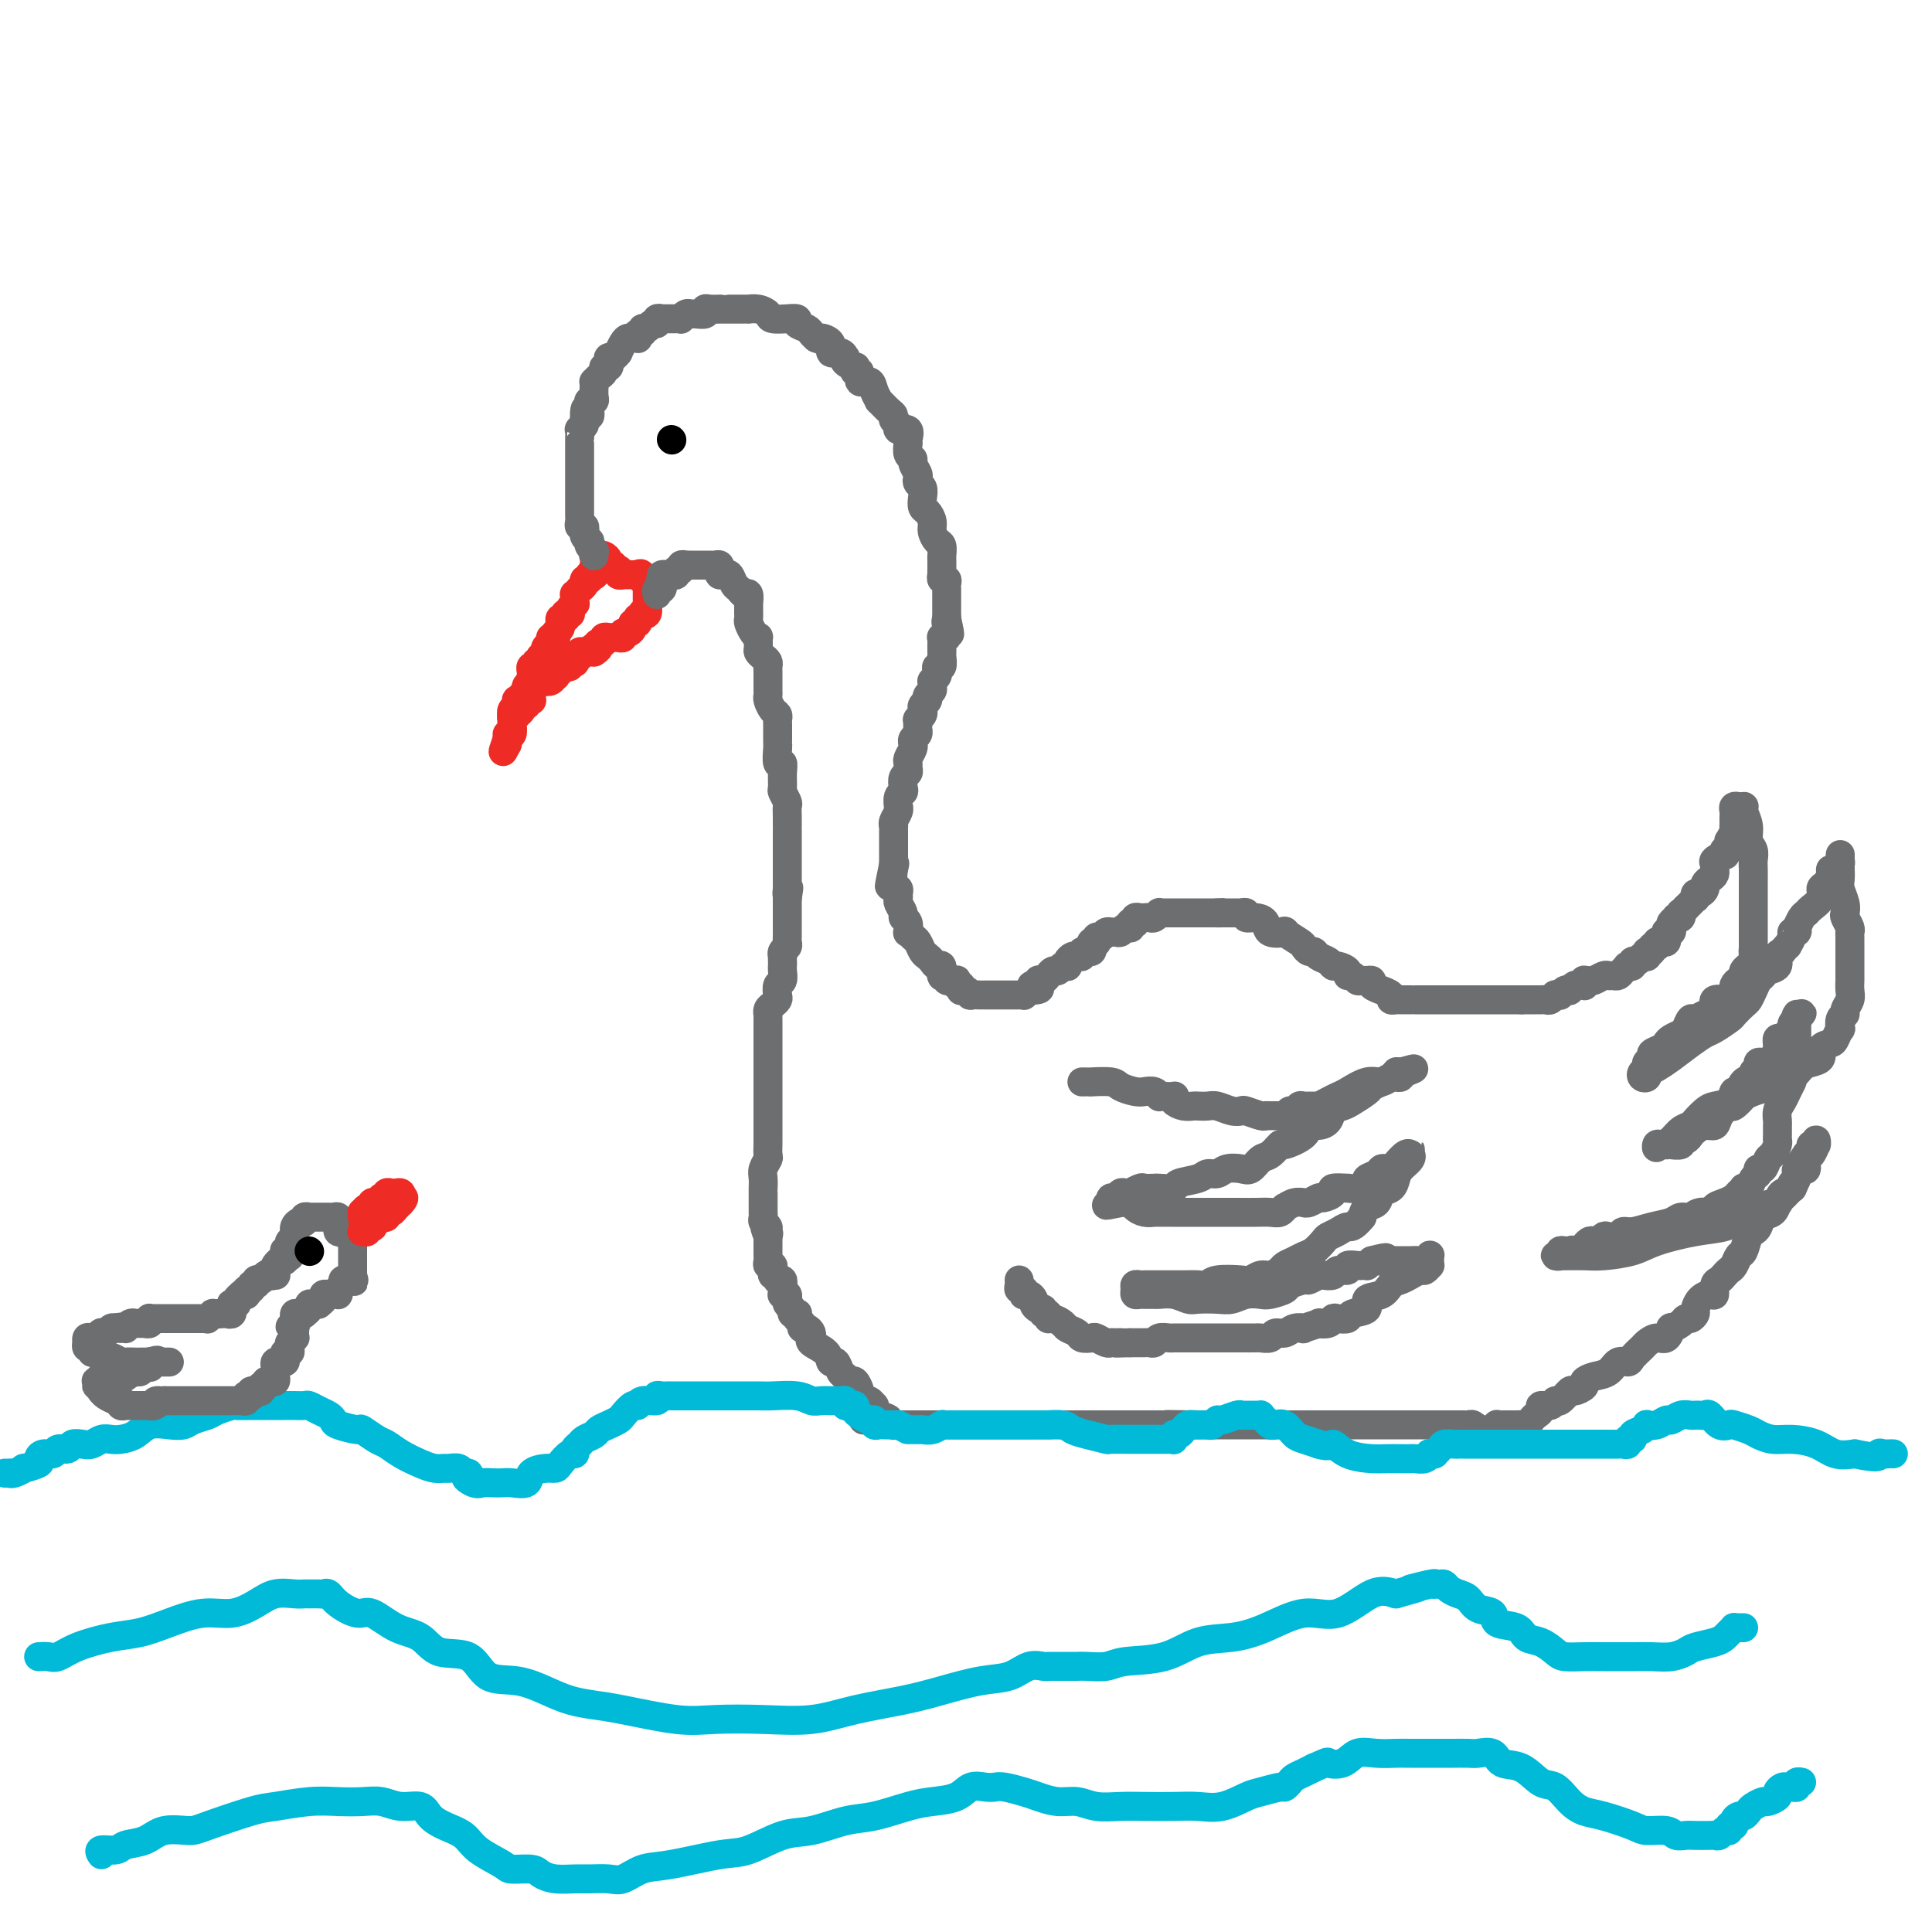 <svg viewBox='0 0 400 400' version='1.1' xmlns='http://www.w3.org/2000/svg' xmlns:xlink='http://www.w3.org/1999/xlink'><g fill='none' stroke='#EE2B24' stroke-width='6' stroke-linecap='round' stroke-linejoin='round'><path d='M123,117c0.009,0.312 0.018,0.623 0,1c-0.018,0.377 -0.061,0.818 0,1c0.061,0.182 0.228,0.104 0,0c-0.228,-0.104 -0.850,-0.234 -1,0c-0.150,0.234 0.171,0.832 0,1c-0.171,0.168 -0.834,-0.095 -1,0c-0.166,0.095 0.166,0.546 0,1c-0.166,0.454 -0.829,0.909 -1,1c-0.171,0.091 0.150,-0.182 0,0c-0.150,0.182 -0.771,0.819 -1,1c-0.229,0.181 -0.065,-0.092 0,0c0.065,0.092 0.031,0.550 0,1c-0.031,0.450 -0.060,0.891 0,1c0.060,0.109 0.209,-0.115 0,0c-0.209,0.115 -0.774,0.571 -1,1c-0.226,0.429 -0.112,0.833 0,1c0.112,0.167 0.222,0.096 0,0c-0.222,-0.096 -0.778,-0.219 -1,0c-0.222,0.219 -0.112,0.780 0,1c0.112,0.220 0.226,0.100 0,0c-0.226,-0.100 -0.792,-0.181 -1,0c-0.208,0.181 -0.060,0.623 0,1c0.060,0.377 0.030,0.688 0,1'/><path d='M116,130c-1.311,2.177 -1.087,1.118 -1,1c0.087,-0.118 0.038,0.703 0,1c-0.038,0.297 -0.067,0.068 0,0c0.067,-0.068 0.228,0.024 0,0c-0.228,-0.024 -0.845,-0.165 -1,0c-0.155,0.165 0.151,0.637 0,1c-0.151,0.363 -0.759,0.618 -1,1c-0.241,0.382 -0.116,0.891 0,1c0.116,0.109 0.223,-0.182 0,0c-0.223,0.182 -0.777,0.837 -1,1c-0.223,0.163 -0.116,-0.168 0,0c0.116,0.168 0.241,0.834 0,1c-0.241,0.166 -0.849,-0.167 -1,0c-0.151,0.167 0.156,0.833 0,1c-0.156,0.167 -0.774,-0.167 -1,0c-0.226,0.167 -0.061,0.833 0,1c0.061,0.167 0.017,-0.166 0,0c-0.017,0.166 -0.008,0.832 0,1c0.008,0.168 0.016,-0.163 0,0c-0.016,0.163 -0.056,0.818 0,1c0.056,0.182 0.207,-0.110 0,0c-0.207,0.110 -0.774,0.622 -1,1c-0.226,0.378 -0.112,0.623 0,1c0.112,0.377 0.223,0.886 0,1c-0.223,0.114 -0.778,-0.166 -1,0c-0.222,0.166 -0.111,0.780 0,1c0.111,0.220 0.222,0.048 0,0c-0.222,-0.048 -0.777,0.030 -1,0c-0.223,-0.030 -0.112,-0.166 0,0c0.112,0.166 0.226,0.636 0,1c-0.226,0.364 -0.793,0.622 -1,1c-0.207,0.378 -0.055,0.876 0,1c0.055,0.124 0.015,-0.125 0,0c-0.015,0.125 -0.003,0.625 0,1c0.003,0.375 -0.003,0.625 0,1c0.003,0.375 0.015,0.875 0,1c-0.015,0.125 -0.057,-0.124 0,0c0.057,0.124 0.211,0.622 0,1c-0.211,0.378 -0.789,0.637 -1,1c-0.211,0.363 -0.057,0.828 0,1c0.057,0.172 0.016,0.049 0,0c-0.016,-0.049 -0.008,-0.025 0,0'/><path d='M105,154c-1.685,3.531 -0.399,0.358 0,-1c0.399,-1.358 -0.089,-0.903 0,-1c0.089,-0.097 0.756,-0.748 1,-1c0.244,-0.252 0.066,-0.105 0,0c-0.066,0.105 -0.019,0.168 0,0c0.019,-0.168 0.009,-0.567 0,-1c-0.009,-0.433 -0.018,-0.900 0,-1c0.018,-0.100 0.061,0.167 0,0c-0.061,-0.167 -0.228,-0.767 0,-1c0.228,-0.233 0.850,-0.100 1,0c0.150,0.100 -0.171,0.167 0,0c0.171,-0.167 0.834,-0.566 1,-1c0.166,-0.434 -0.166,-0.901 0,-1c0.166,-0.099 0.829,0.171 1,0c0.171,-0.171 -0.150,-0.782 0,-1c0.150,-0.218 0.773,-0.044 1,0c0.227,0.044 0.060,-0.044 0,0c-0.060,0.044 -0.012,0.219 0,0c0.012,-0.219 -0.012,-0.833 0,-1c0.012,-0.167 0.058,0.113 0,0c-0.058,-0.113 -0.222,-0.619 0,-1c0.222,-0.381 0.830,-0.638 1,-1c0.170,-0.362 -0.099,-0.829 0,-1c0.099,-0.171 0.565,-0.045 1,0c0.435,0.045 0.838,0.008 1,0c0.162,-0.008 0.082,0.013 0,0c-0.082,-0.013 -0.167,-0.060 0,0c0.167,0.060 0.585,0.227 1,0c0.415,-0.227 0.828,-0.849 1,-1c0.172,-0.151 0.103,0.170 0,0c-0.103,-0.170 -0.239,-0.830 0,-1c0.239,-0.170 0.853,0.152 1,0c0.147,-0.152 -0.172,-0.776 0,-1c0.172,-0.224 0.834,-0.046 1,0c0.166,0.046 -0.166,-0.039 0,0c0.166,0.039 0.828,0.203 1,0c0.172,-0.203 -0.146,-0.771 0,-1c0.146,-0.229 0.756,-0.118 1,0c0.244,0.118 0.121,0.242 0,0c-0.121,-0.242 -0.240,-0.849 0,-1c0.240,-0.151 0.839,0.156 1,0c0.161,-0.156 -0.114,-0.774 0,-1c0.114,-0.226 0.618,-0.061 1,0c0.382,0.061 0.641,0.016 1,0c0.359,-0.016 0.817,-0.005 1,0c0.183,0.005 0.092,0.002 0,0'/><path d='M123,135c1.868,-1.172 0.538,-1.102 0,-1c-0.538,0.102 -0.284,0.238 0,0c0.284,-0.238 0.597,-0.848 1,-1c0.403,-0.152 0.895,0.156 1,0c0.105,-0.156 -0.178,-0.774 0,-1c0.178,-0.226 0.819,-0.061 1,0c0.181,0.061 -0.096,0.016 0,0c0.096,-0.016 0.566,-0.003 1,0c0.434,0.003 0.834,-0.003 1,0c0.166,0.003 0.100,0.016 0,0c-0.100,-0.016 -0.233,-0.059 0,0c0.233,0.059 0.832,0.222 1,0c0.168,-0.222 -0.095,-0.829 0,-1c0.095,-0.171 0.547,0.094 1,0c0.453,-0.094 0.906,-0.547 1,-1c0.094,-0.453 -0.172,-0.905 0,-1c0.172,-0.095 0.782,0.167 1,0c0.218,-0.167 0.043,-0.763 0,-1c-0.043,-0.237 0.045,-0.114 0,0c-0.045,0.114 -0.222,0.219 0,0c0.222,-0.219 0.844,-0.762 1,-1c0.156,-0.238 -0.154,-0.172 0,0c0.154,0.172 0.773,0.450 1,0c0.227,-0.450 0.061,-1.627 0,-2c-0.061,-0.373 -0.016,0.058 0,0c0.016,-0.058 0.004,-0.607 0,-1c-0.004,-0.393 -0.000,-0.631 0,-1c0.000,-0.369 -0.003,-0.870 0,-1c0.003,-0.130 0.011,0.109 0,0c-0.011,-0.109 -0.041,-0.568 0,-1c0.041,-0.432 0.155,-0.838 0,-1c-0.155,-0.162 -0.577,-0.081 -1,0'/><path d='M133,120c0.090,-1.773 -0.684,-1.207 -1,-1c-0.316,0.207 -0.175,0.055 0,0c0.175,-0.055 0.383,-0.014 0,0c-0.383,0.014 -1.357,-0.000 -2,0c-0.643,0.000 -0.956,0.014 -1,0c-0.044,-0.014 0.180,-0.055 0,0c-0.180,0.055 -0.765,0.207 -1,0c-0.235,-0.207 -0.119,-0.774 0,-1c0.119,-0.226 0.242,-0.112 0,0c-0.242,0.112 -0.849,0.224 -1,0c-0.151,-0.224 0.153,-0.782 0,-1c-0.153,-0.218 -0.763,-0.097 -1,0c-0.237,0.097 -0.101,0.170 0,0c0.101,-0.170 0.167,-0.582 0,-1c-0.167,-0.418 -0.567,-0.843 -1,-1c-0.433,-0.157 -0.901,-0.046 -1,0c-0.099,0.046 0.170,0.026 0,0c-0.170,-0.026 -0.777,-0.059 -1,0c-0.223,0.059 -0.060,0.208 0,0c0.060,-0.208 0.017,-0.774 0,-1c-0.017,-0.226 -0.009,-0.113 0,0'/></g>
<g fill='none' stroke='#6D6E70' stroke-width='6' stroke-linecap='round' stroke-linejoin='round'><path d='M123,115c0.001,-0.030 0.001,-0.060 0,0c-0.001,0.060 -0.004,0.209 0,0c0.004,-0.209 0.015,-0.778 0,-1c-0.015,-0.222 -0.056,-0.097 0,0c0.056,0.097 0.207,0.167 0,0c-0.207,-0.167 -0.773,-0.571 -1,-1c-0.227,-0.429 -0.114,-0.885 0,-1c0.114,-0.115 0.228,0.109 0,0c-0.228,-0.109 -0.797,-0.550 -1,-1c-0.203,-0.450 -0.040,-0.908 0,-1c0.040,-0.092 -0.042,0.183 0,0c0.042,-0.183 0.207,-0.822 0,-1c-0.207,-0.178 -0.788,0.106 -1,0c-0.212,-0.106 -0.057,-0.603 0,-1c0.057,-0.397 0.015,-0.694 0,-1c-0.015,-0.306 -0.004,-0.621 0,-1c0.004,-0.379 0.001,-0.822 0,-1c-0.001,-0.178 -0.000,-0.090 0,0c0.000,0.090 0.000,0.183 0,0c-0.000,-0.183 -0.000,-0.641 0,-1c0.000,-0.359 0.000,-0.617 0,-1c-0.000,-0.383 -0.000,-0.890 0,-1c0.000,-0.110 0.000,0.178 0,0c-0.000,-0.178 -0.000,-0.821 0,-1c0.000,-0.179 0.000,0.106 0,0c-0.000,-0.106 -0.000,-0.602 0,-1c0.000,-0.398 0.000,-0.698 0,-1c-0.000,-0.302 -0.000,-0.606 0,-1c0.000,-0.394 0.000,-0.878 0,-1c-0.000,-0.122 -0.000,0.117 0,0c0.000,-0.117 0.000,-0.591 0,-1c-0.000,-0.409 -0.000,-0.752 0,-1c0.000,-0.248 0.000,-0.400 0,-1c-0.000,-0.600 -0.001,-1.649 0,-2c0.001,-0.351 0.004,-0.006 0,0c-0.004,0.006 -0.015,-0.327 0,-1c0.015,-0.673 0.056,-1.686 0,-2c-0.056,-0.314 -0.207,0.069 0,0c0.207,-0.069 0.774,-0.591 1,-1c0.226,-0.409 0.113,-0.704 0,-1'/><path d='M121,87c-0.087,-4.454 0.695,-1.588 1,-1c0.305,0.588 0.134,-1.103 0,-2c-0.134,-0.897 -0.232,-1.001 0,-1c0.232,0.001 0.793,0.106 1,0c0.207,-0.106 0.058,-0.424 0,-1c-0.058,-0.576 -0.026,-1.411 0,-2c0.026,-0.589 0.044,-0.932 0,-1c-0.044,-0.068 -0.152,0.140 0,0c0.152,-0.140 0.563,-0.629 1,-1c0.437,-0.371 0.901,-0.625 1,-1c0.099,-0.375 -0.167,-0.870 0,-1c0.167,-0.130 0.767,0.104 1,0c0.233,-0.104 0.100,-0.548 0,-1c-0.100,-0.452 -0.167,-0.912 0,-1c0.167,-0.088 0.570,0.197 1,0c0.430,-0.197 0.889,-0.876 1,-1c0.111,-0.124 -0.124,0.306 0,0c0.124,-0.306 0.608,-1.349 1,-2c0.392,-0.651 0.692,-0.911 1,-1c0.308,-0.089 0.622,-0.009 1,0c0.378,0.009 0.818,-0.054 1,0c0.182,0.054 0.104,0.226 0,0c-0.104,-0.226 -0.235,-0.849 0,-1c0.235,-0.151 0.838,0.171 1,0c0.162,-0.171 -0.115,-0.834 0,-1c0.115,-0.166 0.623,0.166 1,0c0.377,-0.166 0.622,-0.829 1,-1c0.378,-0.171 0.889,0.150 1,0c0.111,-0.150 -0.176,-0.772 0,-1c0.176,-0.228 0.817,-0.061 1,0c0.183,0.061 -0.092,0.016 0,0c0.092,-0.016 0.550,-0.005 1,0c0.450,0.005 0.890,0.002 1,0c0.110,-0.002 -0.111,-0.004 0,0c0.111,0.004 0.555,0.015 1,0c0.445,-0.015 0.891,-0.057 1,0c0.109,0.057 -0.121,0.212 0,0c0.121,-0.212 0.592,-0.793 1,-1c0.408,-0.207 0.752,-0.041 1,0c0.248,0.041 0.400,-0.041 1,0c0.600,0.041 1.649,0.207 2,0c0.351,-0.207 0.005,-0.788 0,-1c-0.005,-0.212 0.331,-0.057 1,0c0.669,0.057 1.671,0.015 2,0c0.329,-0.015 -0.014,-0.004 0,0c0.014,0.004 0.386,0.001 1,0c0.614,-0.001 1.469,-0.000 2,0c0.531,0.000 0.736,-0.001 1,0c0.264,0.001 0.586,0.003 1,0c0.414,-0.003 0.921,-0.011 1,0c0.079,0.011 -0.268,0.041 0,0c0.268,-0.041 1.152,-0.154 2,0c0.848,0.154 1.661,0.576 2,1c0.339,0.424 0.204,0.849 1,1c0.796,0.151 2.521,0.029 3,0c0.479,-0.029 -0.289,0.034 0,0c0.289,-0.034 1.635,-0.164 2,0c0.365,0.164 -0.253,0.621 0,1c0.253,0.379 1.376,0.679 2,1c0.624,0.321 0.750,0.663 1,1c0.250,0.337 0.625,0.668 1,1'/><path d='M169,70c2.263,0.901 0.922,0.154 1,0c0.078,-0.154 1.577,0.284 2,1c0.423,0.716 -0.228,1.711 0,2c0.228,0.289 1.337,-0.129 2,0c0.663,0.129 0.882,0.804 1,1c0.118,0.196 0.136,-0.087 0,0c-0.136,0.087 -0.424,0.543 0,1c0.424,0.457 1.562,0.915 2,1c0.438,0.085 0.177,-0.203 0,0c-0.177,0.203 -0.269,0.897 0,1c0.269,0.103 0.899,-0.385 1,0c0.101,0.385 -0.329,1.642 0,2c0.329,0.358 1.415,-0.185 2,0c0.585,0.185 0.669,1.096 1,2c0.331,0.904 0.911,1.800 1,2c0.089,0.200 -0.312,-0.298 0,0c0.312,0.298 1.335,1.390 2,2c0.665,0.610 0.970,0.736 1,1c0.030,0.264 -0.216,0.666 0,1c0.216,0.334 0.895,0.601 1,1c0.105,0.399 -0.364,0.930 0,1c0.364,0.070 1.562,-0.323 2,0c0.438,0.323 0.116,1.361 0,2c-0.116,0.639 -0.027,0.878 0,1c0.027,0.122 -0.008,0.126 0,0c0.008,-0.126 0.058,-0.381 0,0c-0.058,0.381 -0.226,1.397 0,2c0.226,0.603 0.844,0.792 1,1c0.156,0.208 -0.151,0.436 0,1c0.151,0.564 0.759,1.463 1,2c0.241,0.537 0.117,0.711 0,1c-0.117,0.289 -0.225,0.692 0,1c0.225,0.308 0.782,0.519 1,1c0.218,0.481 0.096,1.231 0,2c-0.096,0.769 -0.167,1.558 0,2c0.167,0.442 0.570,0.537 1,1c0.430,0.463 0.886,1.294 1,2c0.114,0.706 -0.113,1.287 0,2c0.113,0.713 0.566,1.556 1,2c0.434,0.444 0.848,0.487 1,1c0.152,0.513 0.041,1.495 0,2c-0.041,0.505 -0.012,0.531 0,1c0.012,0.469 0.007,1.379 0,2c-0.007,0.621 -0.016,0.954 0,1c0.016,0.046 0.057,-0.194 0,0c-0.057,0.194 -0.211,0.821 0,1c0.211,0.179 0.789,-0.092 1,0c0.211,0.092 0.057,0.546 0,1c-0.057,0.454 -0.015,0.909 0,1c0.015,0.091 0.004,-0.182 0,0c-0.004,0.182 -0.001,0.819 0,1c0.001,0.181 0.000,-0.092 0,0c-0.000,0.092 -0.000,0.551 0,1c0.000,0.449 0.000,0.890 0,1c-0.000,0.110 -0.000,-0.110 0,0c0.000,0.110 0.000,0.552 0,1c-0.000,0.448 -0.000,0.904 0,1c0.000,0.096 0.000,-0.166 0,0c-0.000,0.166 -0.000,0.762 0,1c0.000,0.238 0.000,0.119 0,0'/><path d='M196,128c1.236,5.902 0.328,2.156 0,1c-0.328,-1.156 -0.074,0.278 0,1c0.074,0.722 -0.033,0.732 0,1c0.033,0.268 0.205,0.792 0,1c-0.205,0.208 -0.787,0.098 -1,0c-0.213,-0.098 -0.057,-0.185 0,0c0.057,0.185 0.015,0.642 0,1c-0.015,0.358 -0.004,0.616 0,1c0.004,0.384 0.002,0.895 0,1c-0.002,0.105 -0.004,-0.197 0,0c0.004,0.197 0.015,0.893 0,1c-0.015,0.107 -0.056,-0.375 0,0c0.056,0.375 0.207,1.607 0,2c-0.207,0.393 -0.773,-0.053 -1,0c-0.227,0.053 -0.114,0.606 0,1c0.114,0.394 0.228,0.631 0,1c-0.228,0.369 -0.797,0.872 -1,1c-0.203,0.128 -0.040,-0.120 0,0c0.040,0.120 -0.042,0.607 0,1c0.042,0.393 0.208,0.693 0,1c-0.208,0.307 -0.792,0.621 -1,1c-0.208,0.379 -0.042,0.823 0,1c0.042,0.177 -0.040,0.089 0,0c0.040,-0.089 0.203,-0.177 0,0c-0.203,0.177 -0.772,0.621 -1,1c-0.228,0.379 -0.114,0.694 0,1c0.114,0.306 0.227,0.603 0,1c-0.227,0.397 -0.793,0.895 -1,1c-0.207,0.105 -0.056,-0.183 0,0c0.056,0.183 0.016,0.837 0,1c-0.016,0.163 -0.008,-0.164 0,0c0.008,0.164 0.016,0.818 0,1c-0.016,0.182 -0.057,-0.109 0,0c0.057,0.109 0.211,0.617 0,1c-0.211,0.383 -0.788,0.640 -1,1c-0.212,0.360 -0.061,0.821 0,1c0.061,0.179 0.030,0.075 0,0c-0.030,-0.075 -0.061,-0.122 0,0c0.061,0.122 0.213,0.414 0,1c-0.213,0.586 -0.793,1.465 -1,2c-0.207,0.535 -0.042,0.724 0,1c0.042,0.276 -0.040,0.637 0,1c0.040,0.363 0.203,0.726 0,1c-0.203,0.274 -0.772,0.459 -1,1c-0.228,0.541 -0.114,1.437 0,2c0.114,0.563 0.228,0.794 0,1c-0.228,0.206 -0.797,0.387 -1,1c-0.203,0.613 -0.040,1.657 0,2c0.040,0.343 -0.042,-0.014 0,0c0.042,0.014 0.207,0.399 0,1c-0.207,0.601 -0.788,1.418 -1,2c-0.212,0.582 -0.057,0.929 0,1c0.057,0.071 0.015,-0.136 0,0c-0.015,0.136 -0.004,0.614 0,1c0.004,0.386 0.001,0.681 0,1c-0.001,0.319 -0.000,0.663 0,1c0.000,0.337 0.000,0.668 0,1c-0.000,0.332 -0.000,0.666 0,1c0.000,0.334 0.000,0.667 0,1c-0.000,0.333 -0.000,0.667 0,1c0.000,0.333 0.000,0.667 0,1'/><path d='M185,179c-1.706,8.162 -0.471,3.065 0,1c0.471,-2.065 0.179,-1.100 0,0c-0.179,1.100 -0.245,2.335 0,3c0.245,0.665 0.802,0.759 1,1c0.198,0.241 0.038,0.628 0,1c-0.038,0.372 0.046,0.728 0,1c-0.046,0.272 -0.222,0.459 0,1c0.222,0.541 0.843,1.436 1,2c0.157,0.564 -0.151,0.795 0,1c0.151,0.205 0.761,0.382 1,1c0.239,0.618 0.105,1.675 0,2c-0.105,0.325 -0.183,-0.082 0,0c0.183,0.082 0.626,0.651 1,1c0.374,0.349 0.677,0.476 1,1c0.323,0.524 0.665,1.445 1,2c0.335,0.555 0.664,0.745 1,1c0.336,0.255 0.679,0.576 1,1c0.321,0.424 0.621,0.951 1,1c0.379,0.049 0.838,-0.380 1,0c0.162,0.380 0.028,1.570 0,2c-0.028,0.430 0.049,0.101 0,0c-0.049,-0.101 -0.224,0.025 0,0c0.224,-0.025 0.848,-0.203 1,0c0.152,0.203 -0.169,0.785 0,1c0.169,0.215 0.829,0.062 1,0c0.171,-0.062 -0.147,-0.032 0,0c0.147,0.032 0.757,0.065 1,0c0.243,-0.065 0.117,-0.227 0,0c-0.117,0.227 -0.225,0.845 0,1c0.225,0.155 0.783,-0.151 1,0c0.217,0.151 0.095,0.758 0,1c-0.095,0.242 -0.161,0.117 0,0c0.161,-0.117 0.550,-0.228 1,0c0.450,0.228 0.961,0.793 1,1c0.039,0.207 -0.393,0.055 0,0c0.393,-0.055 1.611,-0.015 2,0c0.389,0.015 -0.051,0.004 0,0c0.051,-0.004 0.592,-0.001 1,0c0.408,0.001 0.684,0.000 1,0c0.316,-0.000 0.672,-0.000 1,0c0.328,0.000 0.627,0.000 1,0c0.373,-0.000 0.821,0.000 1,0c0.179,-0.000 0.091,-0.000 0,0c-0.091,0.000 -0.183,0.000 0,0c0.183,-0.000 0.641,-0.000 1,0c0.359,0.000 0.617,0.001 1,0c0.383,-0.001 0.890,-0.004 1,0c0.110,0.004 -0.178,0.015 0,0c0.178,-0.015 0.821,-0.056 1,0c0.179,0.056 -0.106,0.207 0,0c0.106,-0.207 0.602,-0.774 1,-1c0.398,-0.226 0.699,-0.113 1,0'/><path d='M214,205c2.492,-0.088 0.723,-0.807 0,-1c-0.723,-0.193 -0.400,0.141 0,0c0.400,-0.141 0.878,-0.756 1,-1c0.122,-0.244 -0.111,-0.118 0,0c0.111,0.118 0.565,0.229 1,0c0.435,-0.229 0.852,-0.797 1,-1c0.148,-0.203 0.029,-0.039 0,0c-0.029,0.039 0.034,-0.046 0,0c-0.034,0.046 -0.163,0.222 0,0c0.163,-0.222 0.618,-0.843 1,-1c0.382,-0.157 0.690,0.151 1,0c0.310,-0.151 0.622,-0.762 1,-1c0.378,-0.238 0.822,-0.102 1,0c0.178,0.102 0.090,0.172 0,0c-0.090,-0.172 -0.183,-0.586 0,-1c0.183,-0.414 0.642,-0.829 1,-1c0.358,-0.171 0.617,-0.099 1,0c0.383,0.099 0.891,0.223 1,0c0.109,-0.223 -0.181,-0.795 0,-1c0.181,-0.205 0.832,-0.045 1,0c0.168,0.045 -0.147,-0.027 0,0c0.147,0.027 0.758,0.152 1,0c0.242,-0.152 0.117,-0.581 0,-1c-0.117,-0.419 -0.224,-0.829 0,-1c0.224,-0.171 0.781,-0.102 1,0c0.219,0.102 0.101,0.238 0,0c-0.101,-0.238 -0.186,-0.848 0,-1c0.186,-0.152 0.641,0.155 1,0c0.359,-0.155 0.621,-0.773 1,-1c0.379,-0.227 0.875,-0.065 1,0c0.125,0.065 -0.120,0.031 0,0c0.120,-0.031 0.607,-0.060 1,0c0.393,0.060 0.693,0.209 1,0c0.307,-0.209 0.622,-0.774 1,-1c0.378,-0.226 0.819,-0.112 1,0c0.181,0.112 0.100,0.222 0,0c-0.100,-0.222 -0.220,-0.778 0,-1c0.220,-0.222 0.780,-0.112 1,0c0.220,0.112 0.101,0.226 0,0c-0.101,-0.226 -0.182,-0.792 0,-1c0.182,-0.208 0.627,-0.060 1,0c0.373,0.060 0.673,0.030 1,0c0.327,-0.030 0.679,-0.061 1,0c0.321,0.061 0.611,0.212 1,0c0.389,-0.212 0.879,-0.789 1,-1c0.121,-0.211 -0.126,-0.057 0,0c0.126,0.057 0.625,0.015 1,0c0.375,-0.015 0.625,-0.004 1,0c0.375,0.004 0.874,0.001 1,0c0.126,-0.001 -0.120,-0.000 0,0c0.120,0.000 0.606,0.000 1,0c0.394,-0.000 0.696,-0.000 1,0c0.304,0.000 0.609,0.000 1,0c0.391,-0.000 0.867,-0.000 1,0c0.133,0.000 -0.078,0.000 0,0c0.078,-0.000 0.444,-0.000 1,0c0.556,0.000 1.302,0.000 2,0c0.698,-0.000 1.349,-0.000 2,0'/><path d='M252,189c2.566,-0.155 0.480,-0.041 0,0c-0.480,0.041 0.645,0.011 1,0c0.355,-0.011 -0.059,-0.003 0,0c0.059,0.003 0.590,0.001 1,0c0.410,-0.001 0.697,0.000 1,0c0.303,-0.000 0.621,-0.001 1,0c0.379,0.001 0.818,0.004 1,0c0.182,-0.004 0.107,-0.016 0,0c-0.107,0.016 -0.246,0.059 0,0c0.246,-0.059 0.875,-0.219 1,0c0.125,0.219 -0.256,0.815 0,1c0.256,0.185 1.148,-0.043 2,0c0.852,0.043 1.664,0.358 2,1c0.336,0.642 0.194,1.611 1,2c0.806,0.389 2.559,0.199 3,0c0.441,-0.199 -0.428,-0.408 0,0c0.428,0.408 2.155,1.433 3,2c0.845,0.567 0.807,0.676 1,1c0.193,0.324 0.615,0.861 1,1c0.385,0.139 0.732,-0.121 1,0c0.268,0.121 0.458,0.624 1,1c0.542,0.376 1.437,0.627 2,1c0.563,0.373 0.795,0.870 1,1c0.205,0.130 0.384,-0.105 1,0c0.616,0.105 1.671,0.550 2,1c0.329,0.450 -0.066,0.905 0,1c0.066,0.095 0.592,-0.171 1,0c0.408,0.171 0.697,0.778 1,1c0.303,0.222 0.622,0.059 1,0c0.378,-0.059 0.817,-0.013 1,0c0.183,0.013 0.110,-0.007 0,0c-0.110,0.007 -0.256,0.040 0,0c0.256,-0.040 0.913,-0.151 1,0c0.087,0.151 -0.398,0.566 0,1c0.398,0.434 1.679,0.887 2,1c0.321,0.113 -0.319,-0.113 0,0c0.319,0.113 1.596,0.566 2,1c0.404,0.434 -0.064,0.848 0,1c0.064,0.152 0.660,0.041 1,0c0.340,-0.041 0.423,-0.011 1,0c0.577,0.011 1.646,0.003 2,0c0.354,-0.003 -0.007,-0.001 0,0c0.007,0.001 0.384,0.000 1,0c0.616,-0.000 1.473,-0.000 2,0c0.527,0.000 0.723,0.000 1,0c0.277,-0.000 0.634,-0.000 1,0c0.366,0.000 0.742,0.000 1,0c0.258,-0.000 0.397,-0.000 1,0c0.603,0.000 1.671,0.000 2,0c0.329,-0.000 -0.079,-0.000 0,0c0.079,0.000 0.647,0.000 1,0c0.353,-0.000 0.493,-0.000 1,0c0.507,0.000 1.381,0.000 2,0c0.619,-0.000 0.983,-0.000 1,0c0.017,0.000 -0.313,0.000 0,0c0.313,-0.000 1.269,-0.000 2,0c0.731,0.000 1.237,0.000 2,0c0.763,-0.000 1.782,-0.000 2,0c0.218,0.000 -0.366,0.000 0,0c0.366,-0.000 1.683,-0.000 3,0'/><path d='M315,207c4.012,-0.000 0.542,-0.000 0,0c-0.542,0.000 1.843,0.001 3,0c1.157,-0.001 1.085,-0.004 1,0c-0.085,0.004 -0.181,0.015 0,0c0.181,-0.015 0.641,-0.057 1,0c0.359,0.057 0.617,0.212 1,0c0.383,-0.212 0.890,-0.793 1,-1c0.110,-0.207 -0.177,-0.042 0,0c0.177,0.042 0.817,-0.040 1,0c0.183,0.040 -0.092,0.203 0,0c0.092,-0.203 0.549,-0.772 1,-1c0.451,-0.228 0.895,-0.114 1,0c0.105,0.114 -0.130,0.228 0,0c0.130,-0.228 0.623,-0.797 1,-1c0.377,-0.203 0.636,-0.040 1,0c0.364,0.040 0.833,-0.042 1,0c0.167,0.042 0.033,0.208 0,0c-0.033,-0.208 0.036,-0.792 0,-1c-0.036,-0.208 -0.179,-0.042 0,0c0.179,0.042 0.678,-0.042 1,0c0.322,0.042 0.468,0.208 1,0c0.532,-0.208 1.452,-0.791 2,-1c0.548,-0.209 0.725,-0.046 1,0c0.275,0.046 0.648,-0.026 1,0c0.352,0.026 0.682,0.150 1,0c0.318,-0.150 0.625,-0.575 1,-1c0.375,-0.425 0.818,-0.850 1,-1c0.182,-0.150 0.104,-0.025 0,0c-0.104,0.025 -0.235,-0.050 0,0c0.235,0.050 0.837,0.224 1,0c0.163,-0.224 -0.114,-0.845 0,-1c0.114,-0.155 0.619,0.156 1,0c0.381,-0.156 0.638,-0.778 1,-1c0.362,-0.222 0.829,-0.045 1,0c0.171,0.045 0.045,-0.041 0,0c-0.045,0.041 -0.008,0.208 0,0c0.008,-0.208 -0.013,-0.792 0,-1c0.013,-0.208 0.060,-0.041 0,0c-0.060,0.041 -0.227,-0.045 0,0c0.227,0.045 0.848,0.222 1,0c0.152,-0.222 -0.166,-0.843 0,-1c0.166,-0.157 0.815,0.151 1,0c0.185,-0.151 -0.094,-0.762 0,-1c0.094,-0.238 0.560,-0.102 1,0c0.440,0.102 0.854,0.172 1,0c0.146,-0.172 0.025,-0.585 0,-1c-0.025,-0.415 0.045,-0.832 0,-1c-0.045,-0.168 -0.204,-0.087 0,0c0.204,0.087 0.772,0.181 1,0c0.228,-0.181 0.117,-0.636 0,-1c-0.117,-0.364 -0.242,-0.637 0,-1c0.242,-0.363 0.849,-0.814 1,-1c0.151,-0.186 -0.153,-0.105 0,0c0.153,0.105 0.763,0.234 1,0c0.237,-0.234 0.102,-0.832 0,-1c-0.102,-0.168 -0.172,0.095 0,0c0.172,-0.095 0.586,-0.547 1,-1'/><path d='M349,188c2.254,-2.255 1.388,-1.393 1,-1c-0.388,0.393 -0.297,0.316 0,0c0.297,-0.316 0.802,-0.872 1,-1c0.198,-0.128 0.091,0.173 0,0c-0.091,-0.173 -0.165,-0.820 0,-1c0.165,-0.180 0.570,0.107 1,0c0.430,-0.107 0.886,-0.607 1,-1c0.114,-0.393 -0.113,-0.679 0,-1c0.113,-0.321 0.567,-0.678 1,-1c0.433,-0.322 0.846,-0.611 1,-1c0.154,-0.389 0.049,-0.879 0,-1c-0.049,-0.121 -0.041,0.126 0,0c0.041,-0.126 0.115,-0.626 0,-1c-0.115,-0.374 -0.419,-0.621 0,-1c0.419,-0.379 1.562,-0.889 2,-1c0.438,-0.111 0.170,0.176 0,0c-0.170,-0.176 -0.243,-0.816 0,-1c0.243,-0.184 0.801,0.088 1,0c0.199,-0.088 0.039,-0.535 0,-1c-0.039,-0.465 0.042,-0.947 0,-1c-0.042,-0.053 -0.207,0.323 0,0c0.207,-0.323 0.788,-1.343 1,-2c0.212,-0.657 0.057,-0.949 0,-1c-0.057,-0.051 -0.016,0.140 0,0c0.016,-0.140 0.008,-0.612 0,-1c-0.008,-0.388 -0.016,-0.692 0,-1c0.016,-0.308 0.056,-0.618 0,-1c-0.056,-0.382 -0.207,-0.834 0,-1c0.207,-0.166 0.774,-0.045 1,0c0.226,0.045 0.112,0.013 0,0c-0.112,-0.013 -0.222,-0.009 0,0c0.222,0.009 0.776,0.022 1,0c0.224,-0.022 0.116,-0.081 0,0c-0.116,0.081 -0.241,0.301 0,1c0.241,0.699 0.849,1.877 1,3c0.151,1.123 -0.156,2.193 0,3c0.156,0.807 0.774,1.353 1,2c0.226,0.647 0.061,1.394 0,2c-0.061,0.606 -0.016,1.069 0,2c0.016,0.931 0.004,2.328 0,3c-0.004,0.672 -0.001,0.618 0,1c0.001,0.382 0.000,1.202 0,2c-0.000,0.798 -0.000,1.576 0,2c0.000,0.424 0.000,0.494 0,1c-0.000,0.506 -0.000,1.448 0,2c0.000,0.552 0.000,0.715 0,1c-0.000,0.285 -0.000,0.692 0,1c0.000,0.308 0.000,0.517 0,1c-0.000,0.483 -0.000,1.242 0,2'/><path d='M363,196c0.313,4.665 0.094,1.827 0,1c-0.094,-0.827 -0.064,0.355 0,1c0.064,0.645 0.161,0.751 0,1c-0.161,0.249 -0.582,0.640 -1,1c-0.418,0.360 -0.834,0.688 -1,1c-0.166,0.312 -0.083,0.609 0,1c0.083,0.391 0.166,0.878 0,1c-0.166,0.122 -0.581,-0.121 -1,0c-0.419,0.121 -0.842,0.605 -1,1c-0.158,0.395 -0.051,0.701 0,1c0.051,0.299 0.046,0.590 0,1c-0.046,0.410 -0.135,0.937 -1,1c-0.865,0.063 -2.508,-0.339 -3,0c-0.492,0.339 0.166,1.418 0,2c-0.166,0.582 -1.157,0.667 -2,1c-0.843,0.333 -1.539,0.915 -2,1c-0.461,0.085 -0.687,-0.328 -1,0c-0.313,0.328 -0.712,1.397 -1,2c-0.288,0.603 -0.463,0.739 -1,1c-0.537,0.261 -1.435,0.647 -2,1c-0.565,0.353 -0.796,0.673 -1,1c-0.204,0.327 -0.380,0.662 -1,1c-0.620,0.338 -1.683,0.678 -2,1c-0.317,0.322 0.112,0.625 0,1c-0.112,0.375 -0.766,0.821 -1,1c-0.234,0.179 -0.050,0.090 0,0c0.050,-0.090 -0.036,-0.181 0,0c0.036,0.181 0.192,0.633 0,1c-0.192,0.367 -0.732,0.649 -1,1c-0.268,0.351 -0.262,0.771 0,1c0.262,0.229 0.782,0.267 1,0c0.218,-0.267 0.134,-0.837 0,-1c-0.134,-0.163 -0.317,0.083 0,0c0.317,-0.083 1.133,-0.493 2,-1c0.867,-0.507 1.784,-1.109 3,-2c1.216,-0.891 2.730,-2.069 4,-3c1.270,-0.931 2.294,-1.615 3,-2c0.706,-0.385 1.092,-0.469 2,-1c0.908,-0.531 2.337,-1.507 3,-2c0.663,-0.493 0.559,-0.503 1,-1c0.441,-0.497 1.428,-1.481 2,-2c0.572,-0.519 0.729,-0.573 1,-1c0.271,-0.427 0.655,-1.227 1,-2c0.345,-0.773 0.652,-1.520 1,-2c0.348,-0.480 0.737,-0.692 1,-1c0.263,-0.308 0.400,-0.711 1,-1c0.600,-0.289 1.661,-0.462 2,-1c0.339,-0.538 -0.046,-1.439 0,-2c0.046,-0.561 0.523,-0.780 1,-1'/><path d='M369,197c1.863,-2.289 1.021,-1.010 1,-1c-0.021,0.010 0.778,-1.249 1,-2c0.222,-0.751 -0.134,-0.992 0,-1c0.134,-0.008 0.757,0.219 1,0c0.243,-0.219 0.105,-0.884 0,-1c-0.105,-0.116 -0.178,0.317 0,0c0.178,-0.317 0.607,-1.384 1,-2c0.393,-0.616 0.749,-0.780 1,-1c0.251,-0.220 0.397,-0.496 1,-1c0.603,-0.504 1.663,-1.235 2,-2c0.337,-0.765 -0.051,-1.563 0,-2c0.051,-0.437 0.539,-0.512 1,-1c0.461,-0.488 0.894,-1.387 1,-2c0.106,-0.613 -0.115,-0.939 0,-1c0.115,-0.061 0.567,0.141 1,0c0.433,-0.141 0.848,-0.627 1,-1c0.152,-0.373 0.041,-0.634 0,-1c-0.041,-0.366 -0.011,-0.836 0,-1c0.011,-0.164 0.003,-0.021 0,0c-0.003,0.021 -0.000,-0.079 0,0c0.000,0.079 -0.001,0.338 0,1c0.001,0.662 0.004,1.728 0,2c-0.004,0.272 -0.015,-0.250 0,0c0.015,0.250 0.056,1.270 0,2c-0.056,0.730 -0.207,1.169 0,2c0.207,0.831 0.774,2.054 1,3c0.226,0.946 0.113,1.613 0,2c-0.113,0.387 -0.226,0.493 0,1c0.226,0.507 0.793,1.416 1,2c0.207,0.584 0.056,0.842 0,1c-0.056,0.158 -0.015,0.217 0,1c0.015,0.783 0.004,2.289 0,3c-0.004,0.711 -0.001,0.627 0,1c0.001,0.373 0.001,1.202 0,2c-0.001,0.798 -0.004,1.565 0,2c0.004,0.435 0.016,0.536 0,1c-0.016,0.464 -0.061,1.289 0,2c0.061,0.711 0.226,1.309 0,2c-0.226,0.691 -0.844,1.476 -1,2c-0.156,0.524 0.151,0.788 0,1c-0.151,0.212 -0.760,0.372 -1,1c-0.240,0.628 -0.111,1.726 0,2c0.111,0.274 0.203,-0.274 0,0c-0.203,0.274 -0.701,1.369 -1,2c-0.299,0.631 -0.398,0.798 -1,1c-0.602,0.202 -1.707,0.439 -2,1c-0.293,0.561 0.227,1.446 0,2c-0.227,0.554 -1.201,0.778 -2,1c-0.799,0.222 -1.424,0.441 -2,1c-0.576,0.559 -1.103,1.459 -2,2c-0.897,0.541 -2.165,0.723 -3,1c-0.835,0.277 -1.239,0.651 -2,1c-0.761,0.349 -1.881,0.675 -3,1'/><path d='M363,226c-2.506,1.182 -1.770,0.636 -2,1c-0.230,0.364 -1.426,1.638 -2,2c-0.574,0.362 -0.525,-0.187 -1,0c-0.475,0.187 -1.475,1.111 -2,2c-0.525,0.889 -0.574,1.745 -1,2c-0.426,0.255 -1.229,-0.090 -2,0c-0.771,0.090 -1.511,0.616 -2,1c-0.489,0.384 -0.727,0.625 -1,1c-0.273,0.375 -0.580,0.885 -1,1c-0.420,0.115 -0.954,-0.165 -1,0c-0.046,0.165 0.395,0.776 0,1c-0.395,0.224 -1.625,0.060 -2,0c-0.375,-0.060 0.106,-0.017 0,0c-0.106,0.017 -0.799,0.009 -1,0c-0.201,-0.009 0.089,-0.021 0,0c-0.089,0.021 -0.558,0.073 -1,0c-0.442,-0.073 -0.859,-0.270 -1,0c-0.141,0.270 -0.008,1.008 0,1c0.008,-0.008 -0.110,-0.762 0,-1c0.110,-0.238 0.448,0.039 1,0c0.552,-0.039 1.317,-0.395 2,-1c0.683,-0.605 1.284,-1.458 2,-2c0.716,-0.542 1.547,-0.774 2,-1c0.453,-0.226 0.527,-0.447 1,-1c0.473,-0.553 1.346,-1.439 2,-2c0.654,-0.561 1.091,-0.798 2,-1c0.909,-0.202 2.290,-0.369 3,-1c0.710,-0.631 0.750,-1.727 1,-2c0.250,-0.273 0.712,0.278 1,0c0.288,-0.278 0.402,-1.385 1,-2c0.598,-0.615 1.680,-0.739 2,-1c0.320,-0.261 -0.121,-0.657 0,-1c0.121,-0.343 0.806,-0.631 1,-1c0.194,-0.369 -0.102,-0.820 0,-1c0.102,-0.180 0.602,-0.089 1,0c0.398,0.089 0.695,0.178 1,0c0.305,-0.178 0.618,-0.621 1,-1c0.382,-0.379 0.834,-0.694 1,-1c0.166,-0.306 0.048,-0.603 0,-1c-0.048,-0.397 -0.024,-0.894 0,-1c0.024,-0.106 0.049,0.179 0,0c-0.049,-0.179 -0.172,-0.821 0,-1c0.172,-0.179 0.637,0.107 1,0c0.363,-0.107 0.623,-0.606 1,-1c0.377,-0.394 0.871,-0.683 1,-1c0.129,-0.317 -0.106,-0.662 0,-1c0.106,-0.338 0.553,-0.669 1,-1'/><path d='M372,211c2.166,-2.552 0.580,-0.432 0,0c-0.580,0.432 -0.156,-0.825 0,-1c0.156,-0.175 0.042,0.730 0,1c-0.042,0.270 -0.011,-0.096 0,0c0.011,0.096 0.004,0.653 0,1c-0.004,0.347 -0.005,0.483 0,1c0.005,0.517 0.015,1.414 0,2c-0.015,0.586 -0.057,0.861 0,1c0.057,0.139 0.212,0.141 0,1c-0.212,0.859 -0.792,2.576 -1,3c-0.208,0.424 -0.044,-0.444 0,0c0.044,0.444 -0.030,2.202 0,3c0.030,0.798 0.166,0.638 0,1c-0.166,0.362 -0.633,1.248 -1,2c-0.367,0.752 -0.634,1.371 -1,2c-0.366,0.629 -0.830,1.268 -1,2c-0.170,0.732 -0.045,1.557 0,2c0.045,0.443 0.009,0.504 0,1c-0.009,0.496 0.009,1.427 0,2c-0.009,0.573 -0.043,0.788 0,1c0.043,0.212 0.165,0.420 0,1c-0.165,0.580 -0.618,1.532 -1,2c-0.382,0.468 -0.694,0.453 -1,1c-0.306,0.547 -0.607,1.657 -1,2c-0.393,0.343 -0.880,-0.080 -1,0c-0.120,0.080 0.126,0.662 0,1c-0.126,0.338 -0.625,0.433 -1,1c-0.375,0.567 -0.625,1.605 -1,2c-0.375,0.395 -0.876,0.147 -1,0c-0.124,-0.147 0.130,-0.194 0,0c-0.130,0.194 -0.645,0.631 -1,1c-0.355,0.369 -0.550,0.672 -1,1c-0.450,0.328 -1.156,0.680 -2,1c-0.844,0.320 -1.826,0.607 -2,1c-0.174,0.393 0.460,0.893 0,1c-0.460,0.107 -2.016,-0.179 -3,0c-0.984,0.179 -1.398,0.822 -2,1c-0.602,0.178 -1.394,-0.111 -2,0c-0.606,0.111 -1.026,0.622 -2,1c-0.974,0.378 -2.502,0.623 -4,1c-1.498,0.377 -2.965,0.885 -4,1c-1.035,0.115 -1.639,-0.162 -2,0c-0.361,0.162 -0.478,0.762 -1,1c-0.522,0.238 -1.449,0.115 -2,0c-0.551,-0.115 -0.726,-0.223 -1,0c-0.274,0.223 -0.647,0.777 -1,1c-0.353,0.223 -0.686,0.115 -1,0c-0.314,-0.115 -0.610,-0.237 -1,0c-0.390,0.237 -0.874,0.833 -1,1c-0.126,0.167 0.107,-0.095 0,0c-0.107,0.095 -0.553,0.548 -1,1'/><path d='M327,259c-4.796,1.393 -2.786,0.377 -2,0c0.786,-0.377 0.350,-0.115 0,0c-0.350,0.115 -0.612,0.083 -1,0c-0.388,-0.083 -0.902,-0.218 -1,0c-0.098,0.218 0.221,0.790 0,1c-0.221,0.210 -0.981,0.057 -1,0c-0.019,-0.057 0.704,-0.017 1,0c0.296,0.017 0.165,0.013 1,0c0.835,-0.013 2.637,-0.035 4,0c1.363,0.035 2.286,0.126 4,0c1.714,-0.126 4.220,-0.470 6,-1c1.780,-0.530 2.834,-1.245 5,-2c2.166,-0.755 5.443,-1.551 8,-2c2.557,-0.449 4.393,-0.550 6,-1c1.607,-0.450 2.984,-1.248 4,-2c1.016,-0.752 1.673,-1.458 3,-2c1.327,-0.542 3.326,-0.920 4,-1c0.674,-0.080 0.023,0.137 0,0c-0.023,-0.137 0.581,-0.628 1,-1c0.419,-0.372 0.652,-0.623 1,-1c0.348,-0.377 0.810,-0.879 1,-1c0.190,-0.121 0.106,0.139 0,0c-0.106,-0.139 -0.235,-0.676 0,-1c0.235,-0.324 0.832,-0.433 1,-1c0.168,-0.567 -0.095,-1.591 0,-2c0.095,-0.409 0.548,-0.203 1,0c0.452,0.203 0.905,0.404 1,0c0.095,-0.404 -0.167,-1.413 0,-2c0.167,-0.587 0.763,-0.751 1,-1c0.237,-0.249 0.116,-0.584 0,-1c-0.116,-0.416 -0.226,-0.912 0,-1c0.226,-0.088 0.790,0.233 1,0c0.210,-0.233 0.067,-1.018 0,-1c-0.067,0.018 -0.059,0.840 0,1c0.059,0.160 0.170,-0.342 0,0c-0.170,0.342 -0.620,1.526 -1,2c-0.380,0.474 -0.690,0.237 -1,0'/><path d='M374,239c-0.771,1.129 -1.698,2.452 -2,3c-0.302,0.548 0.022,0.322 0,1c-0.022,0.678 -0.391,2.261 -1,3c-0.609,0.739 -1.459,0.635 -2,1c-0.541,0.365 -0.775,1.197 -1,2c-0.225,0.803 -0.441,1.575 -1,2c-0.559,0.425 -1.459,0.503 -2,1c-0.541,0.497 -0.722,1.413 -1,2c-0.278,0.587 -0.652,0.843 -1,1c-0.348,0.157 -0.671,0.213 -1,1c-0.329,0.787 -0.666,2.305 -1,3c-0.334,0.695 -0.667,0.568 -1,1c-0.333,0.432 -0.668,1.424 -1,2c-0.332,0.576 -0.663,0.736 -1,1c-0.337,0.264 -0.681,0.630 -1,1c-0.319,0.370 -0.614,0.742 -1,1c-0.386,0.258 -0.864,0.402 -1,1c-0.136,0.598 0.069,1.652 0,2c-0.069,0.348 -0.414,-0.008 -1,0c-0.586,0.008 -1.414,0.380 -2,1c-0.586,0.620 -0.929,1.489 -1,2c-0.071,0.511 0.131,0.663 0,1c-0.131,0.337 -0.595,0.859 -1,1c-0.405,0.141 -0.752,-0.098 -1,0c-0.248,0.098 -0.398,0.533 -1,1c-0.602,0.467 -1.657,0.965 -2,1c-0.343,0.035 0.025,-0.395 0,0c-0.025,0.395 -0.445,1.615 -1,2c-0.555,0.385 -1.247,-0.064 -2,0c-0.753,0.064 -1.567,0.642 -2,1c-0.433,0.358 -0.485,0.495 -1,1c-0.515,0.505 -1.492,1.378 -2,2c-0.508,0.622 -0.547,0.993 -1,1c-0.453,0.007 -1.321,-0.349 -2,0c-0.679,0.349 -1.170,1.404 -2,2c-0.830,0.596 -2.000,0.732 -3,1c-1.000,0.268 -1.830,0.668 -2,1c-0.170,0.332 0.319,0.596 0,1c-0.319,0.404 -1.446,0.950 -2,1c-0.554,0.050 -0.534,-0.394 -1,0c-0.466,0.394 -1.416,1.625 -2,2c-0.584,0.375 -0.800,-0.107 -1,0c-0.200,0.107 -0.382,0.802 -1,1c-0.618,0.198 -1.671,-0.101 -2,0c-0.329,0.101 0.067,0.601 0,1c-0.067,0.399 -0.595,0.695 -1,1c-0.405,0.305 -0.686,0.618 -1,1c-0.314,0.382 -0.663,0.835 -1,1c-0.337,0.165 -0.664,0.044 -1,0c-0.336,-0.044 -0.681,-0.012 -1,0c-0.319,0.012 -0.611,0.003 -1,0c-0.389,-0.003 -0.875,-0.002 -1,0c-0.125,0.002 0.111,0.004 0,0c-0.111,-0.004 -0.570,-0.015 -1,0c-0.430,0.015 -0.833,0.057 -1,0c-0.167,-0.057 -0.100,-0.211 0,0c0.100,0.211 0.233,0.789 0,1c-0.233,0.211 -0.832,0.057 -1,0c-0.168,-0.057 0.095,-0.016 0,0c-0.095,0.016 -0.547,0.008 -1,0'/><path d='M308,296c-1.559,0.308 -0.957,0.079 -1,0c-0.043,-0.079 -0.733,-0.007 -1,0c-0.267,0.007 -0.112,-0.051 0,0c0.112,0.051 0.181,0.210 0,0c-0.181,-0.210 -0.612,-0.788 -1,-1c-0.388,-0.212 -0.733,-0.057 -1,0c-0.267,0.057 -0.457,0.015 -1,0c-0.543,-0.015 -1.440,-0.004 -2,0c-0.560,0.004 -0.782,0.001 -1,0c-0.218,-0.001 -0.430,-0.000 -1,0c-0.570,0.000 -1.498,0.000 -2,0c-0.502,-0.000 -0.578,-0.000 -1,0c-0.422,0.000 -1.192,0.000 -2,0c-0.808,-0.000 -1.655,-0.000 -2,0c-0.345,0.000 -0.186,0.000 0,0c0.186,-0.000 0.401,-0.000 0,0c-0.401,0.000 -1.417,0.000 -2,0c-0.583,-0.000 -0.732,-0.000 -1,0c-0.268,0.000 -0.654,0.000 -1,0c-0.346,-0.000 -0.652,-0.000 -1,0c-0.348,0.000 -0.740,0.000 -1,0c-0.260,-0.000 -0.389,-0.000 -1,0c-0.611,0.000 -1.703,0.000 -2,0c-0.297,-0.000 0.201,-0.000 0,0c-0.201,0.000 -1.102,0.000 -2,0c-0.898,-0.000 -1.795,-0.000 -2,0c-0.205,0.000 0.281,0.000 0,0c-0.281,-0.000 -1.328,0.000 -2,0c-0.672,0.000 -0.967,0.000 -1,0c-0.033,0.000 0.198,0.000 0,0c-0.198,0.000 -0.823,0.000 -1,0c-0.177,0.000 0.094,0.000 0,0c-0.094,0.000 -0.555,0.000 -1,0c-0.445,0.000 -0.875,0.000 -1,0c-0.125,0.000 0.054,0.000 0,0c-0.054,0.000 -0.342,0.000 -1,0c-0.658,0.000 -1.686,0.000 -2,0c-0.314,0.000 0.084,0.000 0,0c-0.084,0.000 -0.651,0.000 -1,0c-0.349,0.000 -0.478,0.000 -1,0c-0.522,0.000 -1.435,0.000 -2,0c-0.565,0.000 -0.780,0.000 -1,0c-0.220,0.000 -0.444,0.000 -1,0c-0.556,0.000 -1.445,0.000 -2,0c-0.555,0.000 -0.776,0.000 -1,0c-0.224,0.000 -0.450,0.000 -1,0c-0.550,0.000 -1.425,0.000 -2,0c-0.575,0.000 -0.851,0.000 -1,0c-0.149,0.000 -0.173,0.000 -1,0c-0.827,0.000 -2.459,0.000 -3,0c-0.541,0.000 0.010,0.000 0,0c-0.010,0.000 -0.580,0.000 -1,0c-0.420,0.000 -0.691,0.000 -1,0c-0.309,0.000 -0.657,0.000 -1,0c-0.343,0.000 -0.679,0.000 -1,0c-0.321,0.000 -0.625,0.000 -1,0c-0.375,0.000 -0.821,0.000 -1,0c-0.179,0.000 -0.089,0.000 0,0'/><path d='M247,295c-9.775,-0.155 -3.714,-0.041 -2,0c1.714,0.041 -0.921,0.011 -2,0c-1.079,-0.011 -0.604,-0.003 -1,0c-0.396,0.003 -1.664,0.001 -2,0c-0.336,-0.001 0.260,-0.000 0,0c-0.260,0.000 -1.375,0.000 -2,0c-0.625,-0.000 -0.759,-0.000 -1,0c-0.241,0.000 -0.589,0.000 -1,0c-0.411,-0.000 -0.884,-0.000 -1,0c-0.116,0.000 0.124,0.000 0,0c-0.124,-0.000 -0.611,-0.000 -1,0c-0.389,0.000 -0.679,0.000 -1,0c-0.321,-0.000 -0.674,-0.000 -1,0c-0.326,0.000 -0.626,0.000 -1,0c-0.374,-0.000 -0.821,-0.000 -1,0c-0.179,0.000 -0.090,0.000 0,0c0.090,-0.000 0.179,-0.000 0,0c-0.179,0.000 -0.628,0.000 -1,0c-0.372,-0.000 -0.667,-0.000 -1,0c-0.333,0.000 -0.705,0.000 -1,0c-0.295,-0.000 -0.512,-0.000 -1,0c-0.488,0.000 -1.248,0.000 -2,0c-0.752,0.000 -1.496,0.000 -2,0c-0.504,0.000 -0.769,0.000 -1,0c-0.231,0.000 -0.430,0.000 -1,0c-0.570,0.000 -1.511,0.000 -2,0c-0.489,0.000 -0.526,0.000 -1,0c-0.474,0.000 -1.385,0.000 -2,0c-0.615,0.000 -0.934,0.000 -1,0c-0.066,0.000 0.122,0.000 0,0c-0.122,0.000 -0.553,0.000 -1,0c-0.447,0.000 -0.911,0.000 -1,0c-0.089,0.000 0.196,0.000 0,0c-0.196,0.000 -0.874,0.000 -1,0c-0.126,0.000 0.300,0.000 0,0c-0.300,0.000 -1.327,0.000 -2,0c-0.673,0.000 -0.992,0.000 -1,0c-0.008,0.000 0.296,0.000 0,0c-0.296,0.000 -1.191,-0.000 -2,0c-0.809,0.000 -1.530,0.000 -2,0c-0.470,-0.000 -0.688,-0.000 -1,0c-0.312,0.000 -0.717,0.000 -1,0c-0.283,-0.000 -0.443,-0.000 -1,0c-0.557,0.000 -1.510,0.000 -2,0c-0.490,-0.000 -0.516,-0.000 -1,0c-0.484,0.000 -1.426,0.000 -2,0c-0.574,-0.000 -0.780,-0.000 -1,0c-0.220,0.000 -0.454,0.000 -1,0c-0.546,-0.000 -1.403,-0.000 -2,0c-0.597,0.000 -0.935,0.000 -1,0c-0.065,-0.000 0.141,-0.000 0,0c-0.141,0.000 -0.629,0.000 -1,0c-0.371,-0.000 -0.625,-0.000 -1,0c-0.375,0.000 -0.870,0.000 -1,0c-0.130,-0.000 0.105,-0.000 0,0c-0.105,0.000 -0.549,0.001 -1,0c-0.451,-0.001 -0.908,-0.003 -1,0c-0.092,0.003 0.182,0.011 0,0c-0.182,-0.011 -0.818,-0.041 -1,0c-0.182,0.041 0.091,0.155 0,0c-0.091,-0.155 -0.545,-0.577 -1,-1'/><path d='M184,294c-9.928,-0.106 -3.248,0.130 -1,0c2.248,-0.130 0.063,-0.627 -1,-1c-1.063,-0.373 -1.006,-0.621 -1,-1c0.006,-0.379 -0.041,-0.890 0,-1c0.041,-0.110 0.169,0.179 0,0c-0.169,-0.179 -0.637,-0.826 -1,-1c-0.363,-0.174 -0.622,0.126 -1,0c-0.378,-0.126 -0.875,-0.678 -1,-1c-0.125,-0.322 0.121,-0.414 0,-1c-0.121,-0.586 -0.610,-1.668 -1,-2c-0.390,-0.332 -0.683,0.084 -1,0c-0.317,-0.084 -0.660,-0.669 -1,-1c-0.340,-0.331 -0.677,-0.407 -1,-1c-0.323,-0.593 -0.633,-1.704 -1,-2c-0.367,-0.296 -0.792,0.223 -1,0c-0.208,-0.223 -0.199,-1.187 -1,-2c-0.801,-0.813 -2.414,-1.476 -3,-2c-0.586,-0.524 -0.147,-0.910 0,-1c0.147,-0.090 0.002,0.116 0,0c-0.002,-0.116 0.139,-0.556 0,-1c-0.139,-0.444 -0.559,-0.893 -1,-1c-0.441,-0.107 -0.902,0.129 -1,0c-0.098,-0.129 0.166,-0.622 0,-1c-0.166,-0.378 -0.761,-0.640 -1,-1c-0.239,-0.360 -0.120,-0.817 0,-1c0.120,-0.183 0.243,-0.092 0,0c-0.243,0.092 -0.850,0.183 -1,0c-0.150,-0.183 0.157,-0.641 0,-1c-0.157,-0.359 -0.778,-0.618 -1,-1c-0.222,-0.382 -0.045,-0.886 0,-1c0.045,-0.114 -0.040,0.163 0,0c0.040,-0.163 0.207,-0.764 0,-1c-0.207,-0.236 -0.786,-0.105 -1,0c-0.214,0.105 -0.061,0.186 0,0c0.061,-0.186 0.032,-0.637 0,-1c-0.032,-0.363 -0.065,-0.637 0,-1c0.065,-0.363 0.228,-0.814 0,-1c-0.228,-0.186 -0.846,-0.105 -1,0c-0.154,0.105 0.156,0.234 0,0c-0.156,-0.234 -0.778,-0.833 -1,-1c-0.222,-0.167 -0.046,0.096 0,0c0.046,-0.096 -0.040,-0.552 0,-1c0.040,-0.448 0.207,-0.890 0,-1c-0.207,-0.110 -0.788,0.111 -1,0c-0.212,-0.111 -0.057,-0.555 0,-1c0.057,-0.445 0.015,-0.893 0,-1c-0.015,-0.107 -0.004,0.126 0,0c0.004,-0.126 0.001,-0.611 0,-1c-0.001,-0.389 -0.000,-0.682 0,-1c0.000,-0.318 0.000,-0.662 0,-1c-0.000,-0.338 -0.000,-0.669 0,-1'/><path d='M159,256c-1.388,-3.643 -0.358,-1.749 0,-1c0.358,0.749 0.043,0.354 0,0c-0.043,-0.354 0.185,-0.667 0,-1c-0.185,-0.333 -0.782,-0.686 -1,-1c-0.218,-0.314 -0.059,-0.590 0,-1c0.059,-0.410 0.016,-0.953 0,-1c-0.016,-0.047 -0.004,0.404 0,0c0.004,-0.404 0.001,-1.662 0,-2c-0.001,-0.338 -0.000,0.243 0,0c0.000,-0.243 -0.001,-1.311 0,-2c0.001,-0.689 0.004,-1.001 0,-1c-0.004,0.001 -0.015,0.314 0,0c0.015,-0.314 0.057,-1.254 0,-2c-0.057,-0.746 -0.211,-1.297 0,-2c0.211,-0.703 0.789,-1.558 1,-2c0.211,-0.442 0.057,-0.469 0,-1c-0.057,-0.531 -0.015,-1.564 0,-2c0.015,-0.436 0.004,-0.273 0,-1c-0.004,-0.727 -0.001,-2.344 0,-3c0.001,-0.656 0.000,-0.350 0,-1c-0.000,-0.650 -0.000,-2.254 0,-3c0.000,-0.746 0.000,-0.632 0,-1c-0.000,-0.368 -0.000,-1.217 0,-2c0.000,-0.783 0.000,-1.500 0,-2c-0.000,-0.500 -0.000,-0.782 0,-1c0.000,-0.218 0.000,-0.373 0,-1c-0.000,-0.627 -0.000,-1.726 0,-2c0.000,-0.274 0.000,0.279 0,0c-0.000,-0.279 -0.000,-1.389 0,-2c0.000,-0.611 0.000,-0.723 0,-1c-0.000,-0.277 -0.000,-0.718 0,-1c0.000,-0.282 0.000,-0.404 0,-1c-0.000,-0.596 -0.000,-1.666 0,-2c0.000,-0.334 0.000,0.069 0,0c-0.000,-0.069 -0.001,-0.610 0,-1c0.001,-0.390 0.003,-0.629 0,-1c-0.003,-0.371 -0.011,-0.873 0,-1c0.011,-0.127 0.042,0.122 0,0c-0.042,-0.122 -0.156,-0.614 0,-1c0.156,-0.386 0.581,-0.666 1,-1c0.419,-0.334 0.830,-0.723 1,-1c0.170,-0.277 0.098,-0.441 0,-1c-0.098,-0.559 -0.222,-1.511 0,-2c0.222,-0.489 0.792,-0.513 1,-1c0.208,-0.487 0.056,-1.436 0,-2c-0.056,-0.564 -0.016,-0.743 0,-1c0.016,-0.257 0.008,-0.594 0,-1c-0.008,-0.406 -0.016,-0.882 0,-1c0.016,-0.118 0.057,0.124 0,0c-0.057,-0.124 -0.211,-0.612 0,-1c0.211,-0.388 0.789,-0.677 1,-1c0.211,-0.323 0.057,-0.682 0,-1c-0.057,-0.318 -0.015,-0.596 0,-1c0.015,-0.404 0.004,-0.934 0,-1c-0.004,-0.066 -0.001,0.333 0,0c0.001,-0.333 0.000,-1.399 0,-2c-0.000,-0.601 -0.000,-0.738 0,-1c0.000,-0.262 0.000,-0.647 0,-1c-0.000,-0.353 -0.000,-0.672 0,-1c0.000,-0.328 0.000,-0.665 0,-1c-0.000,-0.335 -0.000,-0.667 0,-1'/><path d='M163,186c0.619,-3.872 0.166,-1.552 0,-1c-0.166,0.552 -0.044,-0.664 0,-1c0.044,-0.336 0.012,0.208 0,0c-0.012,-0.208 -0.003,-1.169 0,-2c0.003,-0.831 0.001,-1.532 0,-2c-0.001,-0.468 -0.000,-0.702 0,-1c0.000,-0.298 0.000,-0.658 0,-1c-0.000,-0.342 -0.000,-0.664 0,-1c0.000,-0.336 0.000,-0.685 0,-1c-0.000,-0.315 0.000,-0.596 0,-1c-0.000,-0.404 -0.000,-0.930 0,-1c0.000,-0.070 0.000,0.315 0,0c-0.000,-0.315 -0.000,-1.331 0,-2c0.000,-0.669 0.001,-0.990 0,-1c-0.001,-0.010 -0.004,0.291 0,0c0.004,-0.291 0.015,-1.176 0,-2c-0.015,-0.824 -0.057,-1.589 0,-2c0.057,-0.411 0.212,-0.468 0,-1c-0.212,-0.532 -0.793,-1.537 -1,-2c-0.207,-0.463 -0.041,-0.383 0,-1c0.041,-0.617 -0.041,-1.930 0,-3c0.041,-1.070 0.207,-1.896 0,-2c-0.207,-0.104 -0.788,0.515 -1,0c-0.212,-0.515 -0.057,-2.166 0,-3c0.057,-0.834 0.015,-0.853 0,-1c-0.015,-0.147 -0.003,-0.421 0,-1c0.003,-0.579 -0.002,-1.464 0,-2c0.002,-0.536 0.011,-0.725 0,-1c-0.011,-0.275 -0.041,-0.637 0,-1c0.041,-0.363 0.155,-0.726 0,-1c-0.155,-0.274 -0.577,-0.460 -1,-1c-0.423,-0.540 -0.845,-1.435 -1,-2c-0.155,-0.565 -0.041,-0.799 0,-1c0.041,-0.201 0.011,-0.368 0,-1c-0.011,-0.632 -0.002,-1.727 0,-2c0.002,-0.273 -0.002,0.278 0,0c0.002,-0.278 0.011,-1.384 0,-2c-0.011,-0.616 -0.041,-0.741 0,-1c0.041,-0.259 0.154,-0.651 0,-1c-0.154,-0.349 -0.577,-0.653 -1,-1c-0.423,-0.347 -0.848,-0.736 -1,-1c-0.152,-0.264 -0.030,-0.403 0,-1c0.030,-0.597 -0.030,-1.651 0,-2c0.030,-0.349 0.152,0.007 0,0c-0.152,-0.007 -0.577,-0.378 -1,-1c-0.423,-0.622 -0.846,-1.495 -1,-2c-0.154,-0.505 -0.041,-0.644 0,-1c0.041,-0.356 0.011,-0.931 0,-1c-0.011,-0.069 -0.002,0.366 0,0c0.002,-0.366 -0.002,-1.533 0,-2c0.002,-0.467 0.012,-0.234 0,0c-0.012,0.234 -0.045,0.467 0,0c0.045,-0.467 0.167,-1.635 0,-2c-0.167,-0.365 -0.623,0.074 -1,0c-0.377,-0.074 -0.675,-0.661 -1,-1c-0.325,-0.339 -0.678,-0.431 -1,-1c-0.322,-0.569 -0.612,-1.617 -1,-2c-0.388,-0.383 -0.874,-0.103 -1,0c-0.126,0.103 0.107,0.029 0,0c-0.107,-0.029 -0.553,-0.015 -1,0'/><path d='M149,119c-0.925,-1.171 -0.236,-1.098 0,-1c0.236,0.098 0.021,0.223 0,0c-0.021,-0.223 0.152,-0.792 0,-1c-0.152,-0.208 -0.628,-0.056 -1,0c-0.372,0.056 -0.638,0.015 -1,0c-0.362,-0.015 -0.818,-0.004 -1,0c-0.182,0.004 -0.090,0.001 0,0c0.090,-0.001 0.178,-0.000 0,0c-0.178,0.000 -0.621,0.000 -1,0c-0.379,-0.000 -0.694,-0.001 -1,0c-0.306,0.001 -0.603,0.004 -1,0c-0.397,-0.004 -0.895,-0.016 -1,0c-0.105,0.016 0.183,0.061 0,0c-0.183,-0.061 -0.838,-0.227 -1,0c-0.162,0.227 0.168,0.845 0,1c-0.168,0.155 -0.834,-0.155 -1,0c-0.166,0.155 0.167,0.774 0,1c-0.167,0.226 -0.833,0.060 -1,0c-0.167,-0.060 0.165,-0.013 0,0c-0.165,0.013 -0.828,-0.007 -1,0c-0.172,0.007 0.146,0.040 0,0c-0.146,-0.040 -0.756,-0.154 -1,0c-0.244,0.154 -0.122,0.577 0,1'/><path d='M137,120c-0.635,0.626 -0.223,0.689 0,1c0.223,0.311 0.256,0.868 0,1c-0.256,0.132 -0.801,-0.160 -1,0c-0.199,0.160 -0.054,0.774 0,1c0.054,0.226 0.015,0.065 0,0c-0.015,-0.065 -0.008,-0.032 0,0'/></g>
<g fill='none' stroke='#000000' stroke-width='6' stroke-linecap='round' stroke-linejoin='round'><path d='M139,91c0.000,0.000 0.100,0.100 0.1,0.1'/></g>
<g fill='none' stroke='#6D6E70' stroke-width='6' stroke-linecap='round' stroke-linejoin='round'><path d='M224,224c0.956,-0.006 1.912,-0.012 2,0c0.088,0.012 -0.692,0.042 0,0c0.692,-0.042 2.857,-0.156 4,0c1.143,0.156 1.263,0.581 2,1c0.737,0.419 2.092,0.830 3,1c0.908,0.170 1.369,0.098 2,0c0.631,-0.098 1.430,-0.222 2,0c0.570,0.222 0.910,0.791 1,1c0.090,0.209 -0.068,0.059 0,0c0.068,-0.059 0.364,-0.026 1,0c0.636,0.026 1.613,0.045 2,0c0.387,-0.045 0.183,-0.156 0,0c-0.183,0.156 -0.344,0.578 0,1c0.344,0.422 1.193,0.844 2,1c0.807,0.156 1.570,0.045 2,0c0.430,-0.045 0.525,-0.026 1,0c0.475,0.026 1.330,0.059 2,0c0.670,-0.059 1.157,-0.208 2,0c0.843,0.208 2.044,0.774 3,1c0.956,0.226 1.669,0.113 2,0c0.331,-0.113 0.282,-0.227 1,0c0.718,0.227 2.203,0.793 3,1c0.797,0.207 0.906,0.055 1,0c0.094,-0.055 0.173,-0.014 1,0c0.827,0.014 2.403,-0.000 3,0c0.597,0.000 0.215,0.015 0,0c-0.215,-0.015 -0.265,-0.060 0,0c0.265,0.060 0.843,0.226 1,0c0.157,-0.226 -0.109,-0.846 0,-1c0.109,-0.154 0.592,0.156 1,0c0.408,-0.156 0.742,-0.777 1,-1c0.258,-0.223 0.440,-0.049 1,0c0.560,0.049 1.499,-0.027 2,0c0.501,0.027 0.563,0.157 1,0c0.437,-0.157 1.247,-0.601 2,-1c0.753,-0.399 1.448,-0.752 2,-1c0.552,-0.248 0.961,-0.392 2,-1c1.039,-0.608 2.708,-1.680 4,-2c1.292,-0.320 2.207,0.111 3,0c0.793,-0.111 1.466,-0.766 2,-1c0.534,-0.234 0.930,-0.049 1,0c0.070,0.049 -0.188,-0.038 0,0c0.188,0.038 0.820,0.203 1,0c0.180,-0.203 -0.091,-0.772 0,-1c0.091,-0.228 0.546,-0.114 1,0'/><path d='M291,222c3.704,-1.396 0.465,-0.385 -1,0c-1.465,0.385 -1.156,0.145 -1,0c0.156,-0.145 0.160,-0.195 0,0c-0.160,0.195 -0.483,0.633 -1,1c-0.517,0.367 -1.226,0.662 -2,1c-0.774,0.338 -1.612,0.720 -2,1c-0.388,0.280 -0.327,0.460 -1,1c-0.673,0.540 -2.081,1.441 -3,2c-0.919,0.559 -1.350,0.775 -2,1c-0.650,0.225 -1.519,0.458 -2,1c-0.481,0.542 -0.574,1.393 -1,2c-0.426,0.607 -1.184,0.970 -2,1c-0.816,0.030 -1.689,-0.272 -2,0c-0.311,0.272 -0.061,1.118 -1,2c-0.939,0.882 -3.067,1.799 -4,2c-0.933,0.201 -0.672,-0.314 -1,0c-0.328,0.314 -1.246,1.456 -2,2c-0.754,0.544 -1.342,0.489 -2,1c-0.658,0.511 -1.384,1.586 -2,2c-0.616,0.414 -1.121,0.167 -2,0c-0.879,-0.167 -2.131,-0.252 -3,0c-0.869,0.252 -1.354,0.842 -2,1c-0.646,0.158 -1.452,-0.115 -2,0c-0.548,0.115 -0.839,0.619 -2,1c-1.161,0.381 -3.194,0.638 -4,1c-0.806,0.362 -0.386,0.828 -1,1c-0.614,0.172 -2.263,0.050 -3,0c-0.737,-0.050 -0.561,-0.028 -1,0c-0.439,0.028 -1.494,0.060 -2,0c-0.506,-0.060 -0.464,-0.213 -1,0c-0.536,0.213 -1.649,0.793 -2,1c-0.351,0.207 0.060,0.040 0,0c-0.060,-0.040 -0.591,0.045 -1,0c-0.409,-0.045 -0.695,-0.222 -1,0c-0.305,0.222 -0.628,0.843 -1,1c-0.372,0.157 -0.792,-0.150 -1,0c-0.208,0.150 -0.202,0.757 0,1c0.202,0.243 0.601,0.121 1,0'/><path d='M231,249c-4.152,1.080 -0.533,0.279 1,0c1.533,-0.279 0.978,-0.036 1,0c0.022,0.036 0.620,-0.134 1,0c0.380,0.134 0.540,0.572 1,1c0.460,0.428 1.218,0.847 2,1c0.782,0.153 1.587,0.041 2,0c0.413,-0.041 0.435,-0.011 1,0c0.565,0.011 1.673,0.003 3,0c1.327,-0.003 2.872,-0.001 4,0c1.128,0.001 1.839,-0.000 3,0c1.161,0.000 2.773,0.001 4,0c1.227,-0.001 2.070,-0.004 3,0c0.930,0.004 1.946,0.016 3,0c1.054,-0.016 2.144,-0.061 3,0c0.856,0.061 1.477,0.227 2,0c0.523,-0.227 0.949,-0.846 1,-1c0.051,-0.154 -0.272,0.156 0,0c0.272,-0.156 1.138,-0.778 2,-1c0.862,-0.222 1.721,-0.045 2,0c0.279,0.045 -0.022,-0.043 0,0c0.022,0.043 0.367,0.218 1,0c0.633,-0.218 1.554,-0.829 2,-1c0.446,-0.171 0.415,0.098 1,0c0.585,-0.098 1.784,-0.561 2,-1c0.216,-0.439 -0.551,-0.853 0,-1c0.551,-0.147 2.419,-0.028 3,0c0.581,0.028 -0.125,-0.034 0,0c0.125,0.034 1.080,0.163 2,0c0.920,-0.163 1.805,-0.618 2,-1c0.195,-0.382 -0.298,-0.690 0,-1c0.298,-0.310 1.388,-0.621 2,-1c0.612,-0.379 0.745,-0.827 1,-1c0.255,-0.173 0.632,-0.071 1,0c0.368,0.071 0.725,0.110 1,0c0.275,-0.110 0.466,-0.368 1,-1c0.534,-0.632 1.411,-1.638 2,-2c0.589,-0.362 0.890,-0.079 1,0c0.110,0.079 0.029,-0.046 0,0c-0.029,0.046 -0.006,0.263 0,0c0.006,-0.263 -0.005,-1.007 0,-1c0.005,0.007 0.026,0.764 0,1c-0.026,0.236 -0.100,-0.049 0,0c0.100,0.049 0.374,0.432 0,1c-0.374,0.568 -1.394,1.322 -2,2c-0.606,0.678 -0.796,1.280 -1,2c-0.204,0.720 -0.422,1.558 -1,2c-0.578,0.442 -1.516,0.490 -2,1c-0.484,0.510 -0.515,1.484 -1,2c-0.485,0.516 -1.424,0.576 -2,1c-0.576,0.424 -0.788,1.212 -1,2'/><path d='M282,252c-1.980,2.417 -2.431,1.961 -3,2c-0.569,0.039 -1.255,0.574 -2,1c-0.745,0.426 -1.550,0.744 -2,1c-0.450,0.256 -0.544,0.450 -1,1c-0.456,0.550 -1.273,1.457 -2,2c-0.727,0.543 -1.364,0.724 -2,1c-0.636,0.276 -1.272,0.647 -2,1c-0.728,0.353 -1.547,0.687 -2,1c-0.453,0.313 -0.541,0.606 -1,1c-0.459,0.394 -1.289,0.889 -2,1c-0.711,0.111 -1.303,-0.163 -2,0c-0.697,0.163 -1.498,0.762 -2,1c-0.502,0.238 -0.703,0.116 -2,0c-1.297,-0.116 -3.688,-0.227 -5,0c-1.312,0.227 -1.545,0.793 -2,1c-0.455,0.207 -1.134,0.055 -2,0c-0.866,-0.055 -1.920,-0.015 -3,0c-1.080,0.015 -2.187,0.004 -3,0c-0.813,-0.004 -1.332,-0.002 -2,0c-0.668,0.002 -1.485,0.003 -2,0c-0.515,-0.003 -0.727,-0.011 -1,0c-0.273,0.011 -0.606,0.041 -1,0c-0.394,-0.041 -0.850,-0.155 -1,0c-0.150,0.155 0.005,0.577 0,1c-0.005,0.423 -0.172,0.846 0,1c0.172,0.154 0.682,0.040 1,0c0.318,-0.040 0.446,-0.007 1,0c0.554,0.007 1.536,-0.012 2,0c0.464,0.012 0.410,0.056 1,0c0.590,-0.056 1.824,-0.210 3,0c1.176,0.210 2.296,0.785 3,1c0.704,0.215 0.994,0.072 2,0c1.006,-0.072 2.729,-0.071 4,0c1.271,0.071 2.089,0.212 3,0c0.911,-0.212 1.916,-0.777 3,-1c1.084,-0.223 2.249,-0.102 3,0c0.751,0.102 1.089,0.186 2,0c0.911,-0.186 2.395,-0.642 3,-1c0.605,-0.358 0.332,-0.618 1,-1c0.668,-0.382 2.277,-0.886 3,-1c0.723,-0.114 0.559,0.162 1,0c0.441,-0.162 1.485,-0.760 2,-1c0.515,-0.240 0.500,-0.121 1,0c0.500,0.121 1.514,0.243 2,0c0.486,-0.243 0.445,-0.850 1,-1c0.555,-0.150 1.708,0.156 2,0c0.292,-0.156 -0.276,-0.773 0,-1c0.276,-0.227 1.397,-0.064 2,0c0.603,0.064 0.687,0.027 1,0c0.313,-0.027 0.853,-0.046 1,0c0.147,0.046 -0.101,0.156 0,0c0.101,-0.156 0.550,-0.578 1,-1'/><path d='M284,261c4.821,-1.238 2.372,-0.332 2,0c-0.372,0.332 1.333,0.089 2,0c0.667,-0.089 0.297,-0.023 1,0c0.703,0.023 2.479,0.003 3,0c0.521,-0.003 -0.214,0.013 0,0c0.214,-0.013 1.378,-0.053 2,0c0.622,0.053 0.702,0.200 1,0c0.298,-0.200 0.813,-0.748 1,-1c0.187,-0.252 0.047,-0.207 0,0c-0.047,0.207 -0.001,0.577 0,1c0.001,0.423 -0.044,0.901 0,1c0.044,0.099 0.178,-0.180 0,0c-0.178,0.180 -0.667,0.821 -1,1c-0.333,0.179 -0.510,-0.103 -1,0c-0.490,0.103 -1.292,0.590 -2,1c-0.708,0.410 -1.321,0.744 -2,1c-0.679,0.256 -1.422,0.436 -2,1c-0.578,0.564 -0.990,1.514 -2,2c-1.010,0.486 -2.617,0.509 -3,1c-0.383,0.491 0.458,1.451 0,2c-0.458,0.549 -2.215,0.687 -3,1c-0.785,0.313 -0.597,0.802 -1,1c-0.403,0.198 -1.397,0.105 -2,0c-0.603,-0.105 -0.814,-0.220 -1,0c-0.186,0.220 -0.346,0.777 -1,1c-0.654,0.223 -1.803,0.111 -2,0c-0.197,-0.111 0.558,-0.222 0,0c-0.558,0.222 -2.430,0.776 -3,1c-0.570,0.224 0.161,0.116 0,0c-0.161,-0.116 -1.213,-0.241 -2,0c-0.787,0.241 -1.308,0.849 -2,1c-0.692,0.151 -1.555,-0.156 -2,0c-0.445,0.156 -0.471,0.774 -1,1c-0.529,0.226 -1.559,0.061 -2,0c-0.441,-0.061 -0.292,-0.016 -1,0c-0.708,0.016 -2.274,0.004 -3,0c-0.726,-0.004 -0.614,-0.001 -1,0c-0.386,0.001 -1.271,0.000 -2,0c-0.729,-0.000 -1.302,-0.000 -2,0c-0.698,0.000 -1.521,-0.000 -2,0c-0.479,0.000 -0.614,0.000 -1,0c-0.386,-0.000 -1.024,-0.001 -2,0c-0.976,0.001 -2.289,0.004 -3,0c-0.711,-0.004 -0.821,-0.015 -1,0c-0.179,0.015 -0.428,0.057 -1,0c-0.572,-0.057 -1.466,-0.211 -2,0c-0.534,0.211 -0.707,0.789 -1,1c-0.293,0.211 -0.708,0.057 -1,0c-0.292,-0.057 -0.463,-0.015 -1,0c-0.537,0.015 -1.439,0.004 -2,0c-0.561,-0.004 -0.780,-0.002 -1,0'/><path d='M234,278c-4.893,0.154 -2.624,0.037 -2,0c0.624,-0.037 -0.395,0.004 -1,0c-0.605,-0.004 -0.796,-0.053 -1,0c-0.204,0.053 -0.421,0.207 -1,0c-0.579,-0.207 -1.521,-0.777 -2,-1c-0.479,-0.223 -0.494,-0.101 -1,0c-0.506,0.101 -1.501,0.181 -2,0c-0.499,-0.181 -0.502,-0.622 -1,-1c-0.498,-0.378 -1.491,-0.694 -2,-1c-0.509,-0.306 -0.533,-0.603 -1,-1c-0.467,-0.397 -1.378,-0.895 -2,-1c-0.622,-0.105 -0.954,0.183 -1,0c-0.046,-0.183 0.194,-0.837 0,-1c-0.194,-0.163 -0.822,0.164 -1,0c-0.178,-0.164 0.093,-0.818 0,-1c-0.093,-0.182 -0.550,0.109 -1,0c-0.450,-0.109 -0.891,-0.617 -1,-1c-0.109,-0.383 0.115,-0.643 0,-1c-0.115,-0.357 -0.571,-0.813 -1,-1c-0.429,-0.187 -0.833,-0.105 -1,0c-0.167,0.105 -0.097,0.235 0,0c0.097,-0.235 0.222,-0.833 0,-1c-0.222,-0.167 -0.792,0.099 -1,0c-0.208,-0.099 -0.056,-0.563 0,-1c0.056,-0.437 0.015,-0.849 0,-1c-0.015,-0.151 -0.004,-0.043 0,0c0.004,0.043 0.002,0.022 0,0'/></g>
<g fill='none' stroke='#00BAD8' stroke-width='6' stroke-linecap='round' stroke-linejoin='round'><path d='M1,305c0.435,0.009 0.870,0.017 1,0c0.130,-0.017 -0.045,-0.060 0,0c0.045,0.060 0.309,0.224 1,0c0.691,-0.224 1.809,-0.835 2,-1c0.191,-0.165 -0.544,0.114 0,0c0.544,-0.114 2.368,-0.623 3,-1c0.632,-0.377 0.071,-0.622 0,-1c-0.071,-0.378 0.347,-0.890 1,-1c0.653,-0.110 1.540,0.180 2,0c0.460,-0.180 0.493,-0.832 1,-1c0.507,-0.168 1.487,0.147 2,0c0.513,-0.147 0.560,-0.758 1,-1c0.440,-0.242 1.272,-0.117 2,0c0.728,0.117 1.353,0.226 2,0c0.647,-0.226 1.316,-0.786 2,-1c0.684,-0.214 1.383,-0.082 2,0c0.617,0.082 1.152,0.114 2,0c0.848,-0.114 2.008,-0.373 3,-1c0.992,-0.627 1.817,-1.621 3,-2c1.183,-0.379 2.724,-0.143 4,0c1.276,0.143 2.286,0.192 3,0c0.714,-0.192 1.131,-0.626 2,-1c0.869,-0.374 2.190,-0.689 3,-1c0.810,-0.311 1.109,-0.619 2,-1c0.891,-0.381 2.373,-0.834 3,-1c0.627,-0.166 0.398,-0.044 1,0c0.602,0.044 2.034,0.012 3,0c0.966,-0.012 1.467,-0.003 2,0c0.533,0.003 1.098,-0.000 2,0c0.902,0.000 2.142,0.003 3,0c0.858,-0.003 1.332,-0.012 2,0c0.668,0.012 1.528,0.045 2,0c0.472,-0.045 0.557,-0.167 1,0c0.443,0.167 1.244,0.623 2,1c0.756,0.377 1.468,0.673 2,1c0.532,0.327 0.884,0.683 1,1c0.116,0.317 -0.006,0.595 1,1c1.006,0.405 3.139,0.937 4,1c0.861,0.063 0.450,-0.345 1,0c0.550,0.345 2.062,1.441 3,2c0.938,0.559 1.302,0.580 2,1c0.698,0.420 1.730,1.237 3,2c1.270,0.763 2.778,1.471 4,2c1.222,0.529 2.158,0.878 3,1c0.842,0.122 1.588,0.018 2,0c0.412,-0.018 0.489,0.050 1,0c0.511,-0.050 1.457,-0.220 2,0c0.543,0.220 0.685,0.828 1,1c0.315,0.172 0.804,-0.094 1,0c0.196,0.094 0.098,0.547 0,1'/><path d='M97,306c5.225,2.260 1.287,0.409 0,0c-1.287,-0.409 0.076,0.622 1,1c0.924,0.378 1.407,0.103 2,0c0.593,-0.103 1.295,-0.034 2,0c0.705,0.034 1.414,0.033 2,0c0.586,-0.033 1.050,-0.100 2,0c0.950,0.100 2.386,0.365 3,0c0.614,-0.365 0.406,-1.359 1,-2c0.594,-0.641 1.992,-0.927 3,-1c1.008,-0.073 1.628,0.069 2,0c0.372,-0.069 0.495,-0.347 1,-1c0.505,-0.653 1.391,-1.681 2,-2c0.609,-0.319 0.941,0.069 1,0c0.059,-0.069 -0.154,-0.596 0,-1c0.154,-0.404 0.674,-0.686 1,-1c0.326,-0.314 0.459,-0.662 1,-1c0.541,-0.338 1.492,-0.667 2,-1c0.508,-0.333 0.573,-0.672 1,-1c0.427,-0.328 1.214,-0.647 2,-1c0.786,-0.353 1.570,-0.740 2,-1c0.430,-0.260 0.505,-0.394 1,-1c0.495,-0.606 1.410,-1.683 2,-2c0.590,-0.317 0.855,0.125 1,0c0.145,-0.125 0.171,-0.818 1,-1c0.829,-0.182 2.461,0.147 3,0c0.539,-0.147 -0.014,-0.772 0,-1c0.014,-0.228 0.595,-0.061 1,0c0.405,0.061 0.635,0.016 1,0c0.365,-0.016 0.864,-0.004 1,0c0.136,0.004 -0.092,0.001 0,0c0.092,-0.001 0.503,-0.000 1,0c0.497,0.000 1.079,0.000 2,0c0.921,-0.000 2.179,-0.000 3,0c0.821,0.000 1.204,0.000 2,0c0.796,-0.000 2.005,-0.001 3,0c0.995,0.001 1.775,0.004 3,0c1.225,-0.004 2.894,-0.015 4,0c1.106,0.015 1.649,0.057 3,0c1.351,-0.057 3.510,-0.211 5,0c1.490,0.211 2.311,0.789 3,1c0.689,0.211 1.245,0.057 2,0c0.755,-0.057 1.709,-0.016 2,0c0.291,0.016 -0.080,0.008 0,0c0.080,-0.008 0.613,-0.016 1,0c0.387,0.016 0.630,0.056 1,0c0.370,-0.056 0.869,-0.208 1,0c0.131,0.208 -0.107,0.776 0,1c0.107,0.224 0.557,0.102 1,0c0.443,-0.102 0.879,-0.186 1,0c0.121,0.186 -0.074,0.642 0,1c0.074,0.358 0.415,0.618 1,1c0.585,0.382 1.413,0.887 2,1c0.587,0.113 0.935,-0.166 1,0c0.065,0.166 -0.151,0.776 0,1c0.151,0.224 0.669,0.060 1,0c0.331,-0.060 0.474,-0.016 1,0c0.526,0.016 1.436,0.005 2,0c0.564,-0.005 0.782,-0.002 1,0'/><path d='M186,295c2.043,0.999 1.651,0.996 2,1c0.349,0.004 1.439,0.015 2,0c0.561,-0.015 0.594,-0.057 1,0c0.406,0.057 1.184,0.211 2,0c0.816,-0.211 1.672,-0.789 2,-1c0.328,-0.211 0.130,-0.057 0,0c-0.130,0.057 -0.193,0.015 0,0c0.193,-0.015 0.642,-0.004 1,0c0.358,0.004 0.624,0.001 1,0c0.376,-0.001 0.861,-0.000 1,0c0.139,0.000 -0.067,0.000 0,0c0.067,-0.000 0.409,-0.000 1,0c0.591,0.000 1.433,0.000 2,0c0.567,-0.000 0.858,-0.000 2,0c1.142,0.000 3.133,0.000 4,0c0.867,-0.000 0.608,0.000 1,0c0.392,-0.000 1.434,-0.000 2,0c0.566,0.000 0.656,0.000 1,0c0.344,-0.000 0.941,-0.000 1,0c0.059,0.000 -0.421,0.000 0,0c0.421,-0.000 1.745,-0.001 2,0c0.255,0.001 -0.557,0.003 0,0c0.557,-0.003 2.482,-0.012 3,0c0.518,0.012 -0.372,0.046 0,0c0.372,-0.046 2.005,-0.170 3,0c0.995,0.170 1.351,0.634 2,1c0.649,0.366 1.591,0.634 3,1c1.409,0.366 3.285,0.830 4,1c0.715,0.170 0.271,0.046 1,0c0.729,-0.046 2.633,-0.012 4,0c1.367,0.012 2.198,0.003 3,0c0.802,-0.003 1.574,-0.001 2,0c0.426,0.001 0.507,0.001 1,0c0.493,-0.001 1.399,-0.004 2,0c0.601,0.004 0.896,0.016 1,0c0.104,-0.016 0.017,-0.060 0,0c-0.017,0.060 0.036,0.222 0,0c-0.036,-0.222 -0.162,-0.830 0,-1c0.162,-0.170 0.610,0.098 1,0c0.390,-0.098 0.720,-0.561 1,-1c0.280,-0.439 0.509,-0.854 1,-1c0.491,-0.146 1.243,-0.024 2,0c0.757,0.024 1.520,-0.050 2,0c0.480,0.050 0.678,0.224 1,0c0.322,-0.224 0.767,-0.845 1,-1c0.233,-0.155 0.252,0.155 1,0c0.748,-0.155 2.224,-0.774 3,-1c0.776,-0.226 0.853,-0.060 1,0c0.147,0.060 0.364,0.015 1,0c0.636,-0.015 1.690,-0.001 2,0c0.310,0.001 -0.124,-0.010 0,0c0.124,0.010 0.806,0.042 1,0c0.194,-0.042 -0.100,-0.157 0,0c0.100,0.157 0.593,0.585 1,1c0.407,0.415 0.727,0.818 1,1c0.273,0.182 0.499,0.143 1,0c0.501,-0.143 1.279,-0.389 2,0c0.721,0.389 1.386,1.412 2,2c0.614,0.588 1.175,0.739 2,1c0.825,0.261 1.912,0.630 3,1'/><path d='M273,299c2.580,0.823 2.529,-0.119 3,0c0.471,0.119 1.464,1.300 3,2c1.536,0.700 3.615,0.919 5,1c1.385,0.081 2.076,0.023 3,0c0.924,-0.023 2.080,-0.010 3,0c0.920,0.010 1.604,0.017 2,0c0.396,-0.017 0.502,-0.057 1,0c0.498,0.057 1.386,0.212 2,0c0.614,-0.212 0.952,-0.792 1,-1c0.048,-0.208 -0.195,-0.046 0,0c0.195,0.046 0.830,-0.026 1,0c0.170,0.026 -0.123,0.151 0,0c0.123,-0.151 0.661,-0.576 1,-1c0.339,-0.424 0.479,-0.846 1,-1c0.521,-0.154 1.423,-0.041 2,0c0.577,0.041 0.829,0.011 1,0c0.171,-0.011 0.261,-0.003 1,0c0.739,0.003 2.127,0.001 3,0c0.873,-0.001 1.229,-0.000 2,0c0.771,0.000 1.955,0.000 3,0c1.045,-0.000 1.952,-0.000 3,0c1.048,0.000 2.238,0.000 3,0c0.762,-0.000 1.096,-0.000 2,0c0.904,0.000 2.377,-0.000 3,0c0.623,0.000 0.394,0.000 1,0c0.606,-0.000 2.045,-0.000 3,0c0.955,0.000 1.426,0.000 2,0c0.574,-0.000 1.253,-0.000 2,0c0.747,0.000 1.563,0.001 2,0c0.437,-0.001 0.494,-0.004 1,0c0.506,0.004 1.460,0.016 2,0c0.540,-0.016 0.665,-0.060 1,0c0.335,0.060 0.881,0.223 1,0c0.119,-0.223 -0.188,-0.834 0,-1c0.188,-0.166 0.872,0.113 1,0c0.128,-0.113 -0.300,-0.618 0,-1c0.300,-0.382 1.327,-0.642 2,-1c0.673,-0.358 0.992,-0.813 1,-1c0.008,-0.187 -0.293,-0.106 0,0c0.293,0.106 1.181,0.239 2,0c0.819,-0.239 1.568,-0.849 2,-1c0.432,-0.151 0.546,0.156 1,0c0.454,-0.156 1.249,-0.774 2,-1c0.751,-0.226 1.458,-0.060 2,0c0.542,0.060 0.918,0.014 1,0c0.082,-0.014 -0.130,0.004 0,0c0.130,-0.004 0.602,-0.029 1,0c0.398,0.029 0.721,0.112 1,0c0.279,-0.112 0.516,-0.419 1,0c0.484,0.419 1.217,1.565 2,2c0.783,0.435 1.616,0.159 2,0c0.384,-0.159 0.320,-0.201 1,0c0.680,0.201 2.103,0.644 3,1c0.897,0.356 1.268,0.625 2,1c0.732,0.375 1.826,0.857 3,1c1.174,0.143 2.428,-0.055 4,0c1.572,0.055 3.462,0.361 5,1c1.538,0.639 2.725,1.611 4,2c1.275,0.389 2.637,0.194 4,0'/><path d='M384,301c5.725,1.238 5.037,0.332 5,0c-0.037,-0.332 0.578,-0.089 1,0c0.422,0.089 0.652,0.024 1,0c0.348,-0.024 0.814,-0.007 1,0c0.186,0.007 0.093,0.003 0,0'/><path d='M8,343c0.694,-0.046 1.387,-0.092 2,0c0.613,0.092 1.144,0.320 2,0c0.856,-0.320 2.037,-1.190 4,-2c1.963,-0.810 4.709,-1.560 7,-2c2.291,-0.440 4.129,-0.568 6,-1c1.871,-0.432 3.777,-1.167 6,-2c2.223,-0.833 4.763,-1.764 7,-2c2.237,-0.236 4.172,0.224 6,0c1.828,-0.224 3.550,-1.132 5,-2c1.450,-0.868 2.630,-1.697 4,-2c1.370,-0.303 2.930,-0.081 4,0c1.070,0.081 1.648,0.020 2,0c0.352,-0.020 0.477,-0.000 1,0c0.523,0.000 1.446,-0.020 2,0c0.554,0.020 0.741,0.080 1,0c0.259,-0.080 0.592,-0.298 1,0c0.408,0.298 0.892,1.114 2,2c1.108,0.886 2.839,1.842 4,2c1.161,0.158 1.753,-0.483 3,0c1.247,0.483 3.150,2.091 5,3c1.850,0.909 3.648,1.118 5,2c1.352,0.882 2.258,2.438 4,3c1.742,0.562 4.320,0.129 6,1c1.680,0.871 2.462,3.046 4,4c1.538,0.954 3.833,0.688 6,1c2.167,0.312 4.206,1.201 6,2c1.794,0.799 3.343,1.506 5,2c1.657,0.494 3.422,0.773 5,1c1.578,0.227 2.968,0.402 6,1c3.032,0.598 7.706,1.618 11,2c3.294,0.382 5.208,0.124 8,0c2.792,-0.124 6.463,-0.116 10,0c3.537,0.116 6.941,0.339 10,0c3.059,-0.339 5.774,-1.241 9,-2c3.226,-0.759 6.964,-1.374 10,-2c3.036,-0.626 5.370,-1.264 8,-2c2.630,-0.736 5.556,-1.570 8,-2c2.444,-0.430 4.406,-0.455 6,-1c1.594,-0.545 2.819,-1.610 4,-2c1.181,-0.390 2.318,-0.104 3,0c0.682,0.104 0.908,0.028 1,0c0.092,-0.028 0.051,-0.008 0,0c-0.051,0.008 -0.112,0.002 0,0c0.112,-0.002 0.398,-0.001 1,0c0.602,0.001 1.519,0.001 2,0c0.481,-0.001 0.526,-0.004 1,0c0.474,0.004 1.377,0.014 2,0c0.623,-0.014 0.965,-0.053 2,0c1.035,0.053 2.764,0.197 4,0c1.236,-0.197 1.979,-0.737 4,-1c2.021,-0.263 5.319,-0.251 8,-1c2.681,-0.749 4.745,-2.260 7,-3c2.255,-0.740 4.700,-0.711 7,-1c2.300,-0.289 4.456,-0.898 7,-2c2.544,-1.102 5.476,-2.697 8,-3c2.524,-0.303 4.641,0.688 7,0c2.359,-0.688 4.960,-3.054 7,-4c2.040,-0.946 3.520,-0.473 5,0'/><path d='M289,330c7.880,-2.177 3.578,-1.119 3,-1c-0.578,0.119 2.566,-0.701 4,-1c1.434,-0.299 1.157,-0.077 1,0c-0.157,0.077 -0.194,0.010 0,0c0.194,-0.010 0.619,0.038 1,0c0.381,-0.038 0.720,-0.161 1,0c0.280,0.161 0.503,0.605 1,1c0.497,0.395 1.268,0.740 2,1c0.732,0.260 1.425,0.436 2,1c0.575,0.564 1.031,1.517 2,2c0.969,0.483 2.450,0.496 3,1c0.550,0.504 0.168,1.501 1,2c0.832,0.499 2.879,0.502 4,1c1.121,0.498 1.317,1.493 2,2c0.683,0.507 1.852,0.528 3,1c1.148,0.472 2.274,1.394 3,2c0.726,0.606 1.050,0.894 2,1c0.950,0.106 2.525,0.028 4,0c1.475,-0.028 2.849,-0.007 4,0c1.151,0.007 2.080,-0.001 3,0c0.920,0.001 1.830,0.011 3,0c1.170,-0.011 2.600,-0.044 4,0c1.400,0.044 2.771,0.167 4,0c1.229,-0.167 2.318,-0.622 3,-1c0.682,-0.378 0.957,-0.679 2,-1c1.043,-0.321 2.853,-0.660 4,-1c1.147,-0.340 1.631,-0.679 2,-1c0.369,-0.321 0.625,-0.622 1,-1c0.375,-0.378 0.871,-0.833 1,-1c0.129,-0.167 -0.109,-0.045 0,0c0.109,0.045 0.565,0.012 1,0c0.435,-0.012 0.848,-0.003 1,0c0.152,0.003 0.043,0.001 0,0c-0.043,-0.001 -0.022,-0.000 0,0'/><path d='M21,384c-0.305,-0.449 -0.611,-0.899 0,-1c0.611,-0.101 2.138,0.145 3,0c0.862,-0.145 1.057,-0.681 2,-1c0.943,-0.319 2.633,-0.422 4,-1c1.367,-0.578 2.410,-1.632 4,-2c1.590,-0.368 3.726,-0.050 5,0c1.274,0.050 1.687,-0.169 4,-1c2.313,-0.831 6.527,-2.275 9,-3c2.473,-0.725 3.207,-0.731 5,-1c1.793,-0.269 4.646,-0.800 7,-1c2.354,-0.200 4.210,-0.069 6,0c1.790,0.069 3.515,0.077 5,0c1.485,-0.077 2.731,-0.239 4,0c1.269,0.239 2.560,0.878 4,1c1.440,0.122 3.030,-0.274 4,0c0.970,0.274 1.321,1.218 2,2c0.679,0.782 1.685,1.401 3,2c1.315,0.599 2.940,1.179 4,2c1.060,0.821 1.554,1.883 3,3c1.446,1.117 3.845,2.289 5,3c1.155,0.711 1.065,0.961 2,1c0.935,0.039 2.896,-0.133 4,0c1.104,0.133 1.352,0.571 2,1c0.648,0.429 1.695,0.849 3,1c1.305,0.151 2.869,0.033 4,0c1.131,-0.033 1.830,0.017 3,0c1.170,-0.017 2.812,-0.103 4,0c1.188,0.103 1.921,0.395 3,0c1.079,-0.395 2.503,-1.476 4,-2c1.497,-0.524 3.065,-0.492 6,-1c2.935,-0.508 7.235,-1.555 10,-2c2.765,-0.445 3.993,-0.289 6,-1c2.007,-0.711 4.791,-2.288 7,-3c2.209,-0.712 3.842,-0.558 6,-1c2.158,-0.442 4.840,-1.479 7,-2c2.160,-0.521 3.799,-0.525 6,-1c2.201,-0.475 4.963,-1.420 7,-2c2.037,-0.580 3.347,-0.796 5,-1c1.653,-0.204 3.648,-0.395 5,-1c1.352,-0.605 2.060,-1.623 3,-2c0.940,-0.377 2.113,-0.112 3,0c0.887,0.112 1.489,0.073 2,0c0.511,-0.073 0.930,-0.178 2,0c1.070,0.178 2.791,0.640 4,1c1.209,0.360 1.904,0.618 3,1c1.096,0.382 2.591,0.887 4,1c1.409,0.113 2.732,-0.166 4,0c1.268,0.166 2.480,0.776 4,1c1.520,0.224 3.346,0.062 5,0c1.654,-0.062 3.136,-0.023 5,0c1.864,0.023 4.111,0.032 6,0c1.889,-0.032 3.421,-0.104 5,0c1.579,0.104 3.207,0.382 5,0c1.793,-0.382 3.752,-1.426 5,-2c1.248,-0.574 1.787,-0.679 3,-1c1.213,-0.321 3.102,-0.860 4,-1c0.898,-0.140 0.807,0.117 1,0c0.193,-0.117 0.670,-0.609 1,-1c0.330,-0.391 0.512,-0.682 1,-1c0.488,-0.318 1.282,-0.662 2,-1c0.718,-0.338 1.359,-0.669 2,-1'/><path d='M272,366c3.472,-1.497 2.653,-1.238 3,-1c0.347,0.238 1.859,0.456 3,0c1.141,-0.456 1.910,-1.586 3,-2c1.090,-0.414 2.500,-0.111 4,0c1.500,0.111 3.092,0.030 4,0c0.908,-0.030 1.134,-0.007 3,0c1.866,0.007 5.372,0.000 7,0c1.628,-0.000 1.379,0.007 2,0c0.621,-0.007 2.111,-0.029 3,0c0.889,0.029 1.175,0.110 2,0c0.825,-0.110 2.188,-0.410 3,0c0.812,0.410 1.074,1.531 2,2c0.926,0.469 2.516,0.287 4,1c1.484,0.713 2.862,2.323 4,3c1.138,0.677 2.034,0.423 3,1c0.966,0.577 2.000,1.987 3,3c1.000,1.013 1.966,1.629 3,2c1.034,0.371 2.136,0.495 4,1c1.864,0.505 4.492,1.389 6,2c1.508,0.611 1.897,0.948 3,1c1.103,0.052 2.919,-0.182 4,0c1.081,0.182 1.427,0.781 2,1c0.573,0.219 1.372,0.060 2,0c0.628,-0.060 1.085,-0.020 2,0c0.915,0.020 2.288,0.021 3,0c0.712,-0.021 0.764,-0.062 1,0c0.236,0.062 0.656,0.228 1,0c0.344,-0.228 0.613,-0.848 1,-1c0.387,-0.152 0.891,0.166 1,0c0.109,-0.166 -0.178,-0.814 0,-1c0.178,-0.186 0.822,0.091 1,0c0.178,-0.091 -0.108,-0.549 0,-1c0.108,-0.451 0.610,-0.895 1,-1c0.390,-0.105 0.666,0.130 1,0c0.334,-0.130 0.724,-0.626 1,-1c0.276,-0.374 0.437,-0.625 1,-1c0.563,-0.375 1.527,-0.875 2,-1c0.473,-0.125 0.456,0.124 1,0c0.544,-0.124 1.651,-0.622 2,-1c0.349,-0.378 -0.060,-0.636 0,-1c0.060,-0.364 0.590,-0.833 1,-1c0.410,-0.167 0.702,-0.031 1,0c0.298,0.031 0.602,-0.044 1,0c0.398,0.044 0.890,0.208 1,0c0.110,-0.208 -0.163,-0.787 0,-1c0.163,-0.213 0.761,-0.061 1,0c0.239,0.061 0.120,0.030 0,0'/></g>
<g fill='none' stroke='#6D6E70' stroke-width='6' stroke-linecap='round' stroke-linejoin='round'><path d='M60,260c-0.001,0.119 -0.001,0.238 0,0c0.001,-0.238 0.004,-0.834 0,-1c-0.004,-0.166 -0.015,0.096 0,0c0.015,-0.096 0.056,-0.552 0,-1c-0.056,-0.448 -0.207,-0.890 0,-1c0.207,-0.110 0.774,0.111 1,0c0.226,-0.111 0.113,-0.556 0,-1'/><path d='M61,256c0.154,-0.846 0.041,-0.961 0,-1c-0.041,-0.039 -0.008,-0.000 0,0c0.008,0.000 -0.008,-0.037 0,0c0.008,0.037 0.040,0.150 0,0c-0.040,-0.150 -0.150,-0.562 0,-1c0.150,-0.438 0.562,-0.902 1,-1c0.438,-0.098 0.901,0.170 1,0c0.099,-0.170 -0.167,-0.778 0,-1c0.167,-0.222 0.767,-0.060 1,0c0.233,0.060 0.100,0.016 0,0c-0.100,-0.016 -0.166,-0.004 0,0c0.166,0.004 0.566,0.001 1,0c0.434,-0.001 0.904,-0.000 1,0c0.096,0.000 -0.182,0.000 0,0c0.182,-0.000 0.823,-0.001 1,0c0.177,0.001 -0.110,0.004 0,0c0.110,-0.004 0.618,-0.015 1,0c0.382,0.015 0.638,0.056 1,0c0.362,-0.056 0.828,-0.207 1,0c0.172,0.207 0.049,0.774 0,1c-0.049,0.226 -0.025,0.113 0,0'/><path d='M70,253c1.233,0.243 0.317,0.850 0,1c-0.317,0.150 -0.033,-0.156 0,0c0.033,0.156 -0.183,0.773 0,1c0.183,0.227 0.766,0.065 1,0c0.234,-0.065 0.119,-0.032 0,0c-0.119,0.032 -0.242,0.064 0,0c0.242,-0.064 0.849,-0.225 1,0c0.151,0.225 -0.156,0.835 0,1c0.156,0.165 0.774,-0.114 1,0c0.226,0.114 0.061,0.623 0,1c-0.061,0.377 -0.016,0.622 0,1c0.016,0.378 0.004,0.889 0,1c-0.004,0.111 -0.001,-0.176 0,0c0.001,0.176 0.000,0.817 0,1c-0.000,0.183 -0.000,-0.092 0,0c0.000,0.092 0.000,0.550 0,1c-0.000,0.450 -0.000,0.891 0,1c0.000,0.109 0.000,-0.115 0,0c-0.000,0.115 -0.000,0.569 0,1c0.000,0.431 0.000,0.837 0,1c-0.000,0.163 -0.000,0.081 0,0'/><path d='M73,264c0.529,1.929 0.353,1.252 0,1c-0.353,-0.252 -0.883,-0.079 -1,0c-0.117,0.079 0.179,0.063 0,0c-0.179,-0.063 -0.833,-0.175 -1,0c-0.167,0.175 0.152,0.635 0,1c-0.152,0.365 -0.775,0.634 -1,1c-0.225,0.366 -0.050,0.830 0,1c0.050,0.170 -0.024,0.046 0,0c0.024,-0.046 0.146,-0.013 0,0c-0.146,0.013 -0.560,0.006 -1,0c-0.440,-0.006 -0.907,-0.012 -1,0c-0.093,0.012 0.186,0.042 0,0c-0.186,-0.042 -0.837,-0.155 -1,0c-0.163,0.155 0.163,0.577 0,1c-0.163,0.423 -0.813,0.848 -1,1c-0.187,0.152 0.090,0.030 0,0c-0.090,-0.030 -0.545,0.030 -1,0c-0.455,-0.030 -0.909,-0.151 -1,0c-0.091,0.151 0.182,0.575 0,1c-0.182,0.425 -0.819,0.850 -1,1c-0.181,0.150 0.095,0.025 0,0c-0.095,-0.025 -0.561,0.048 -1,0c-0.439,-0.048 -0.850,-0.219 -1,0c-0.150,0.219 -0.041,0.828 0,1c0.041,0.172 0.012,-0.094 0,0c-0.012,0.094 -0.006,0.547 0,1'/><path d='M61,274c-1.856,1.483 -0.498,0.191 0,0c0.498,-0.191 0.134,0.718 0,1c-0.134,0.282 -0.040,-0.064 0,0c0.040,0.064 0.025,0.538 0,1c-0.025,0.462 -0.059,0.911 0,1c0.059,0.089 0.213,-0.182 0,0c-0.213,0.182 -0.793,0.819 -1,1c-0.207,0.181 -0.042,-0.092 0,0c0.042,0.092 -0.040,0.550 0,1c0.040,0.450 0.203,0.891 0,1c-0.203,0.109 -0.773,-0.114 -1,0c-0.227,0.114 -0.112,0.567 0,1c0.112,0.433 0.223,0.847 0,1c-0.223,0.153 -0.778,0.045 -1,0c-0.222,-0.045 -0.112,-0.027 0,0c0.112,0.027 0.226,0.063 0,0c-0.226,-0.063 -0.793,-0.223 -1,0c-0.207,0.223 -0.055,0.831 0,1c0.055,0.169 0.015,-0.099 0,0c-0.015,0.099 -0.003,0.566 0,1c0.003,0.434 -0.003,0.834 0,1c0.003,0.166 0.016,0.097 0,0c-0.016,-0.097 -0.061,-0.223 0,0c0.061,0.223 0.228,0.796 0,1c-0.228,0.204 -0.849,0.040 -1,0c-0.151,-0.040 0.170,0.046 0,0c-0.170,-0.046 -0.830,-0.222 -1,0c-0.170,0.222 0.151,0.844 0,1c-0.151,0.156 -0.776,-0.154 -1,0c-0.224,0.154 -0.049,0.773 0,1c0.049,0.227 -0.028,0.061 0,0c0.028,-0.061 0.161,-0.016 0,0c-0.161,0.016 -0.618,0.005 -1,0c-0.382,-0.005 -0.691,-0.002 -1,0'/><path d='M52,288c-0.790,0.692 -0.263,0.921 0,1c0.263,0.079 0.264,0.007 0,0c-0.264,-0.007 -0.791,0.051 -1,0c-0.209,-0.051 -0.098,-0.210 0,0c0.098,0.210 0.184,0.788 0,1c-0.184,0.212 -0.638,0.057 -1,0c-0.362,-0.057 -0.632,-0.015 -1,0c-0.368,0.015 -0.834,0.004 -1,0c-0.166,-0.004 -0.034,-0.001 0,0c0.034,0.001 -0.032,0.000 0,0c0.032,-0.000 0.162,-0.000 0,0c-0.162,0.000 -0.617,0.000 -1,0c-0.383,-0.000 -0.694,-0.000 -1,0c-0.306,0.000 -0.607,0.000 -1,0c-0.393,-0.000 -0.879,-0.000 -1,0c-0.121,0.000 0.123,0.000 0,0c-0.123,-0.000 -0.611,-0.000 -1,0c-0.389,0.000 -0.677,0.000 -1,0c-0.323,-0.000 -0.679,-0.000 -1,0c-0.321,0.000 -0.607,0.000 -1,0c-0.393,-0.000 -0.893,-0.000 -1,0c-0.107,0.000 0.179,0.000 0,0c-0.179,-0.000 -0.822,-0.000 -1,0c-0.178,0.000 0.110,0.000 0,0c-0.110,-0.000 -0.617,-0.000 -1,0c-0.383,0.000 -0.641,0.000 -1,0c-0.359,-0.000 -0.818,-0.000 -1,0c-0.182,0.000 -0.088,0.000 0,0c0.088,0.000 0.168,0.000 0,0c-0.168,0.000 -0.584,0.000 -1,0'/><path d='M34,290c-2.968,0.249 -1.388,-0.130 -1,0c0.388,0.130 -0.417,0.767 -1,1c-0.583,0.233 -0.943,0.062 -1,0c-0.057,-0.062 0.191,-0.017 0,0c-0.191,0.017 -0.821,0.004 -1,0c-0.179,-0.004 0.093,-0.001 0,0c-0.093,0.001 -0.550,0.000 -1,0c-0.450,-0.000 -0.891,-0.000 -1,0c-0.109,0.000 0.115,-0.000 0,0c-0.115,0.000 -0.571,0.001 -1,0c-0.429,-0.001 -0.833,-0.004 -1,0c-0.167,0.004 -0.096,0.015 0,0c0.096,-0.015 0.218,-0.057 0,0c-0.218,0.057 -0.775,0.212 -1,0c-0.225,-0.212 -0.120,-0.792 0,-1c0.120,-0.208 0.253,-0.046 0,0c-0.253,0.046 -0.891,-0.026 -1,0c-0.109,0.026 0.310,0.150 0,0c-0.310,-0.150 -1.351,-0.575 -2,-1c-0.649,-0.425 -0.906,-0.849 -1,-1c-0.094,-0.151 -0.025,-0.030 0,0c0.025,0.030 0.007,-0.030 0,0c-0.007,0.030 -0.002,0.152 0,0c0.002,-0.152 0.001,-0.576 0,-1'/><path d='M21,287c-0.850,-0.558 -0.974,0.048 -1,0c-0.026,-0.048 0.046,-0.749 0,-1c-0.046,-0.251 -0.209,-0.053 0,0c0.209,0.053 0.791,-0.038 1,0c0.209,0.038 0.046,0.206 0,0c-0.046,-0.206 0.025,-0.787 0,-1c-0.025,-0.213 -0.148,-0.057 0,0c0.148,0.057 0.565,0.015 1,0c0.435,-0.015 0.886,-0.004 1,0c0.114,0.004 -0.109,0.001 0,0c0.109,-0.001 0.549,0.001 1,0c0.451,-0.001 0.912,-0.004 1,0c0.088,0.004 -0.198,0.016 0,0c0.198,-0.016 0.880,-0.061 1,0c0.120,0.061 -0.323,0.227 0,0c0.323,-0.227 1.411,-0.846 2,-1c0.589,-0.154 0.680,0.156 1,0c0.320,-0.156 0.870,-0.778 1,-1c0.130,-0.222 -0.158,-0.046 0,0c0.158,0.046 0.763,-0.040 1,0c0.237,0.040 0.105,0.207 0,0c-0.105,-0.207 -0.182,-0.788 0,-1c0.182,-0.212 0.623,-0.057 1,0c0.377,0.057 0.690,0.015 1,0c0.310,-0.015 0.616,-0.004 1,0c0.384,0.004 0.846,0.001 1,0c0.154,-0.001 -0.000,-0.000 0,0c0.000,0.000 0.155,0.000 0,0c-0.155,-0.000 -0.619,-0.000 -1,0c-0.381,0.000 -0.680,0.000 -1,0c-0.320,-0.000 -0.660,-0.000 -1,0'/><path d='M32,282c1.458,-0.774 -0.397,-0.207 -1,0c-0.603,0.207 0.047,0.056 0,0c-0.047,-0.056 -0.790,-0.015 -1,0c-0.210,0.015 0.113,0.005 0,0c-0.113,-0.005 -0.663,-0.005 -1,0c-0.337,0.005 -0.461,0.017 -1,0c-0.539,-0.017 -1.492,-0.061 -2,0c-0.508,0.061 -0.571,0.228 -1,0c-0.429,-0.228 -1.224,-0.850 -2,-1c-0.776,-0.150 -1.532,0.171 -2,0c-0.468,-0.171 -0.647,-0.834 -1,-1c-0.353,-0.166 -0.879,0.167 -1,0c-0.121,-0.167 0.163,-0.833 0,-1c-0.163,-0.167 -0.773,0.166 -1,0c-0.227,-0.166 -0.071,-0.829 0,-1c0.071,-0.171 0.056,0.150 0,0c-0.056,-0.150 -0.155,-0.773 0,-1c0.155,-0.227 0.563,-0.060 1,0c0.437,0.060 0.902,0.012 1,0c0.098,-0.012 -0.171,0.011 0,0c0.171,-0.011 0.781,-0.054 1,0c0.219,0.054 0.048,0.207 0,0c-0.048,-0.207 0.029,-0.774 0,-1c-0.029,-0.226 -0.162,-0.112 0,0c0.162,0.112 0.621,0.223 1,0c0.379,-0.223 0.680,-0.778 1,-1c0.320,-0.222 0.660,-0.111 1,0'/><path d='M24,275c1.172,-0.465 1.101,-0.128 1,0c-0.101,0.128 -0.233,0.048 0,0c0.233,-0.048 0.832,-0.066 1,0c0.168,0.066 -0.096,0.214 0,0c0.096,-0.214 0.552,-0.789 1,-1c0.448,-0.211 0.890,-0.057 1,0c0.110,0.057 -0.110,0.016 0,0c0.110,-0.016 0.552,-0.008 1,0c0.448,0.008 0.904,0.016 1,0c0.096,-0.016 -0.167,-0.057 0,0c0.167,0.057 0.766,0.211 1,0c0.234,-0.211 0.104,-0.789 0,-1c-0.104,-0.211 -0.182,-0.057 0,0c0.182,0.057 0.623,0.015 1,0c0.377,-0.015 0.689,-0.004 1,0c0.311,0.004 0.622,0.001 1,0c0.378,-0.001 0.822,-0.000 1,0c0.178,0.000 0.090,0.000 0,0c-0.090,-0.000 -0.183,-0.000 0,0c0.183,0.000 0.640,0.000 1,0c0.360,-0.000 0.621,-0.000 1,0c0.379,0.000 0.876,0.000 1,0c0.124,-0.000 -0.125,-0.000 0,0c0.125,0.000 0.625,0.000 1,0c0.375,-0.000 0.626,-0.000 1,0c0.374,0.000 0.870,0.001 1,0c0.130,-0.001 -0.105,-0.004 0,0c0.105,0.004 0.549,0.015 1,0c0.451,-0.015 0.908,-0.057 1,0c0.092,0.057 -0.182,0.211 0,0c0.182,-0.211 0.818,-0.788 1,-1c0.182,-0.212 -0.091,-0.061 0,0c0.091,0.061 0.545,0.030 1,0'/><path d='M45,272c3.200,-0.465 0.700,-0.129 0,0c-0.700,0.129 0.401,0.050 1,0c0.599,-0.050 0.697,-0.070 1,0c0.303,0.070 0.812,0.229 1,0c0.188,-0.229 0.054,-0.845 0,-1c-0.054,-0.155 -0.030,0.152 0,0c0.030,-0.152 0.065,-0.762 0,-1c-0.065,-0.238 -0.229,-0.102 0,0c0.229,0.102 0.850,0.171 1,0c0.150,-0.171 -0.170,-0.582 0,-1c0.170,-0.418 0.830,-0.843 1,-1c0.170,-0.157 -0.152,-0.046 0,0c0.152,0.046 0.777,0.028 1,0c0.223,-0.028 0.045,-0.064 0,0c-0.045,0.064 0.045,0.228 0,0c-0.045,-0.228 -0.223,-0.850 0,-1c0.223,-0.150 0.848,0.170 1,0c0.152,-0.170 -0.169,-0.830 0,-1c0.169,-0.170 0.829,0.151 1,0c0.171,-0.151 -0.148,-0.775 0,-1c0.148,-0.225 0.761,-0.050 1,0c0.239,0.050 0.103,-0.025 0,0c-0.103,0.025 -0.172,0.150 0,0c0.172,-0.150 0.586,-0.575 1,-1'/><path d='M55,264c1.713,-1.234 0.995,-0.320 1,0c0.005,0.320 0.734,0.047 1,0c0.266,-0.047 0.071,0.132 0,0c-0.071,-0.132 -0.016,-0.575 0,-1c0.016,-0.425 -0.006,-0.831 0,-1c0.006,-0.169 0.040,-0.102 0,0c-0.040,0.102 -0.154,0.239 0,0c0.154,-0.239 0.578,-0.852 1,-1c0.422,-0.148 0.844,0.171 1,0c0.156,-0.171 0.045,-0.830 0,-1c-0.045,-0.170 -0.026,0.151 0,0c0.026,-0.151 0.059,-0.772 0,-1c-0.059,-0.228 -0.208,-0.061 0,0c0.208,0.061 0.774,0.018 1,0c0.226,-0.018 0.113,-0.009 0,0'/></g>
<g fill='none' stroke='#EE2B24' stroke-width='6' stroke-linecap='round' stroke-linejoin='round'><path d='M75,252c-0.006,0.121 -0.012,0.242 0,0c0.012,-0.242 0.042,-0.849 0,-1c-0.042,-0.151 -0.156,0.152 0,0c0.156,-0.152 0.580,-0.759 1,-1c0.420,-0.241 0.834,-0.118 1,0c0.166,0.118 0.083,0.229 0,0c-0.083,-0.229 -0.166,-0.797 0,-1c0.166,-0.203 0.579,-0.040 1,0c0.421,0.040 0.849,-0.042 1,0c0.151,0.042 0.027,0.208 0,0c-0.027,-0.208 0.045,-0.792 0,-1c-0.045,-0.208 -0.205,-0.042 0,0c0.205,0.042 0.776,-0.041 1,0c0.224,0.041 0.102,0.206 0,0c-0.102,-0.206 -0.185,-0.785 0,-1c0.185,-0.215 0.637,-0.068 1,0c0.363,0.068 0.636,0.057 1,0c0.364,-0.057 0.818,-0.159 1,0c0.182,0.159 0.091,0.580 0,1'/><path d='M83,248c1.225,-0.380 0.286,0.669 0,1c-0.286,0.331 0.081,-0.055 0,0c-0.081,0.055 -0.610,0.549 -1,1c-0.390,0.451 -0.639,0.857 -1,1c-0.361,0.143 -0.833,0.024 -1,0c-0.167,-0.024 -0.030,0.046 0,0c0.030,-0.046 -0.049,-0.210 0,0c0.049,0.210 0.224,0.792 0,1c-0.224,0.208 -0.848,0.041 -1,0c-0.152,-0.041 0.169,0.045 0,0c-0.169,-0.045 -0.829,-0.222 -1,0c-0.171,0.222 0.146,0.843 0,1c-0.146,0.157 -0.756,-0.150 -1,0c-0.244,0.150 -0.122,0.758 0,1c0.122,0.242 0.243,0.117 0,0c-0.243,-0.117 -0.850,-0.228 -1,0c-0.150,0.228 0.156,0.793 0,1c-0.156,0.207 -0.773,0.056 -1,0c-0.227,-0.056 -0.065,-0.016 0,0c0.065,0.016 0.032,0.008 0,0'/></g>
<g fill='none' stroke='#000000' stroke-width='6' stroke-linecap='round' stroke-linejoin='round'><path d='M64,259c0.000,0.000 0.100,0.100 0.1,0.1'/></g>
</svg>
